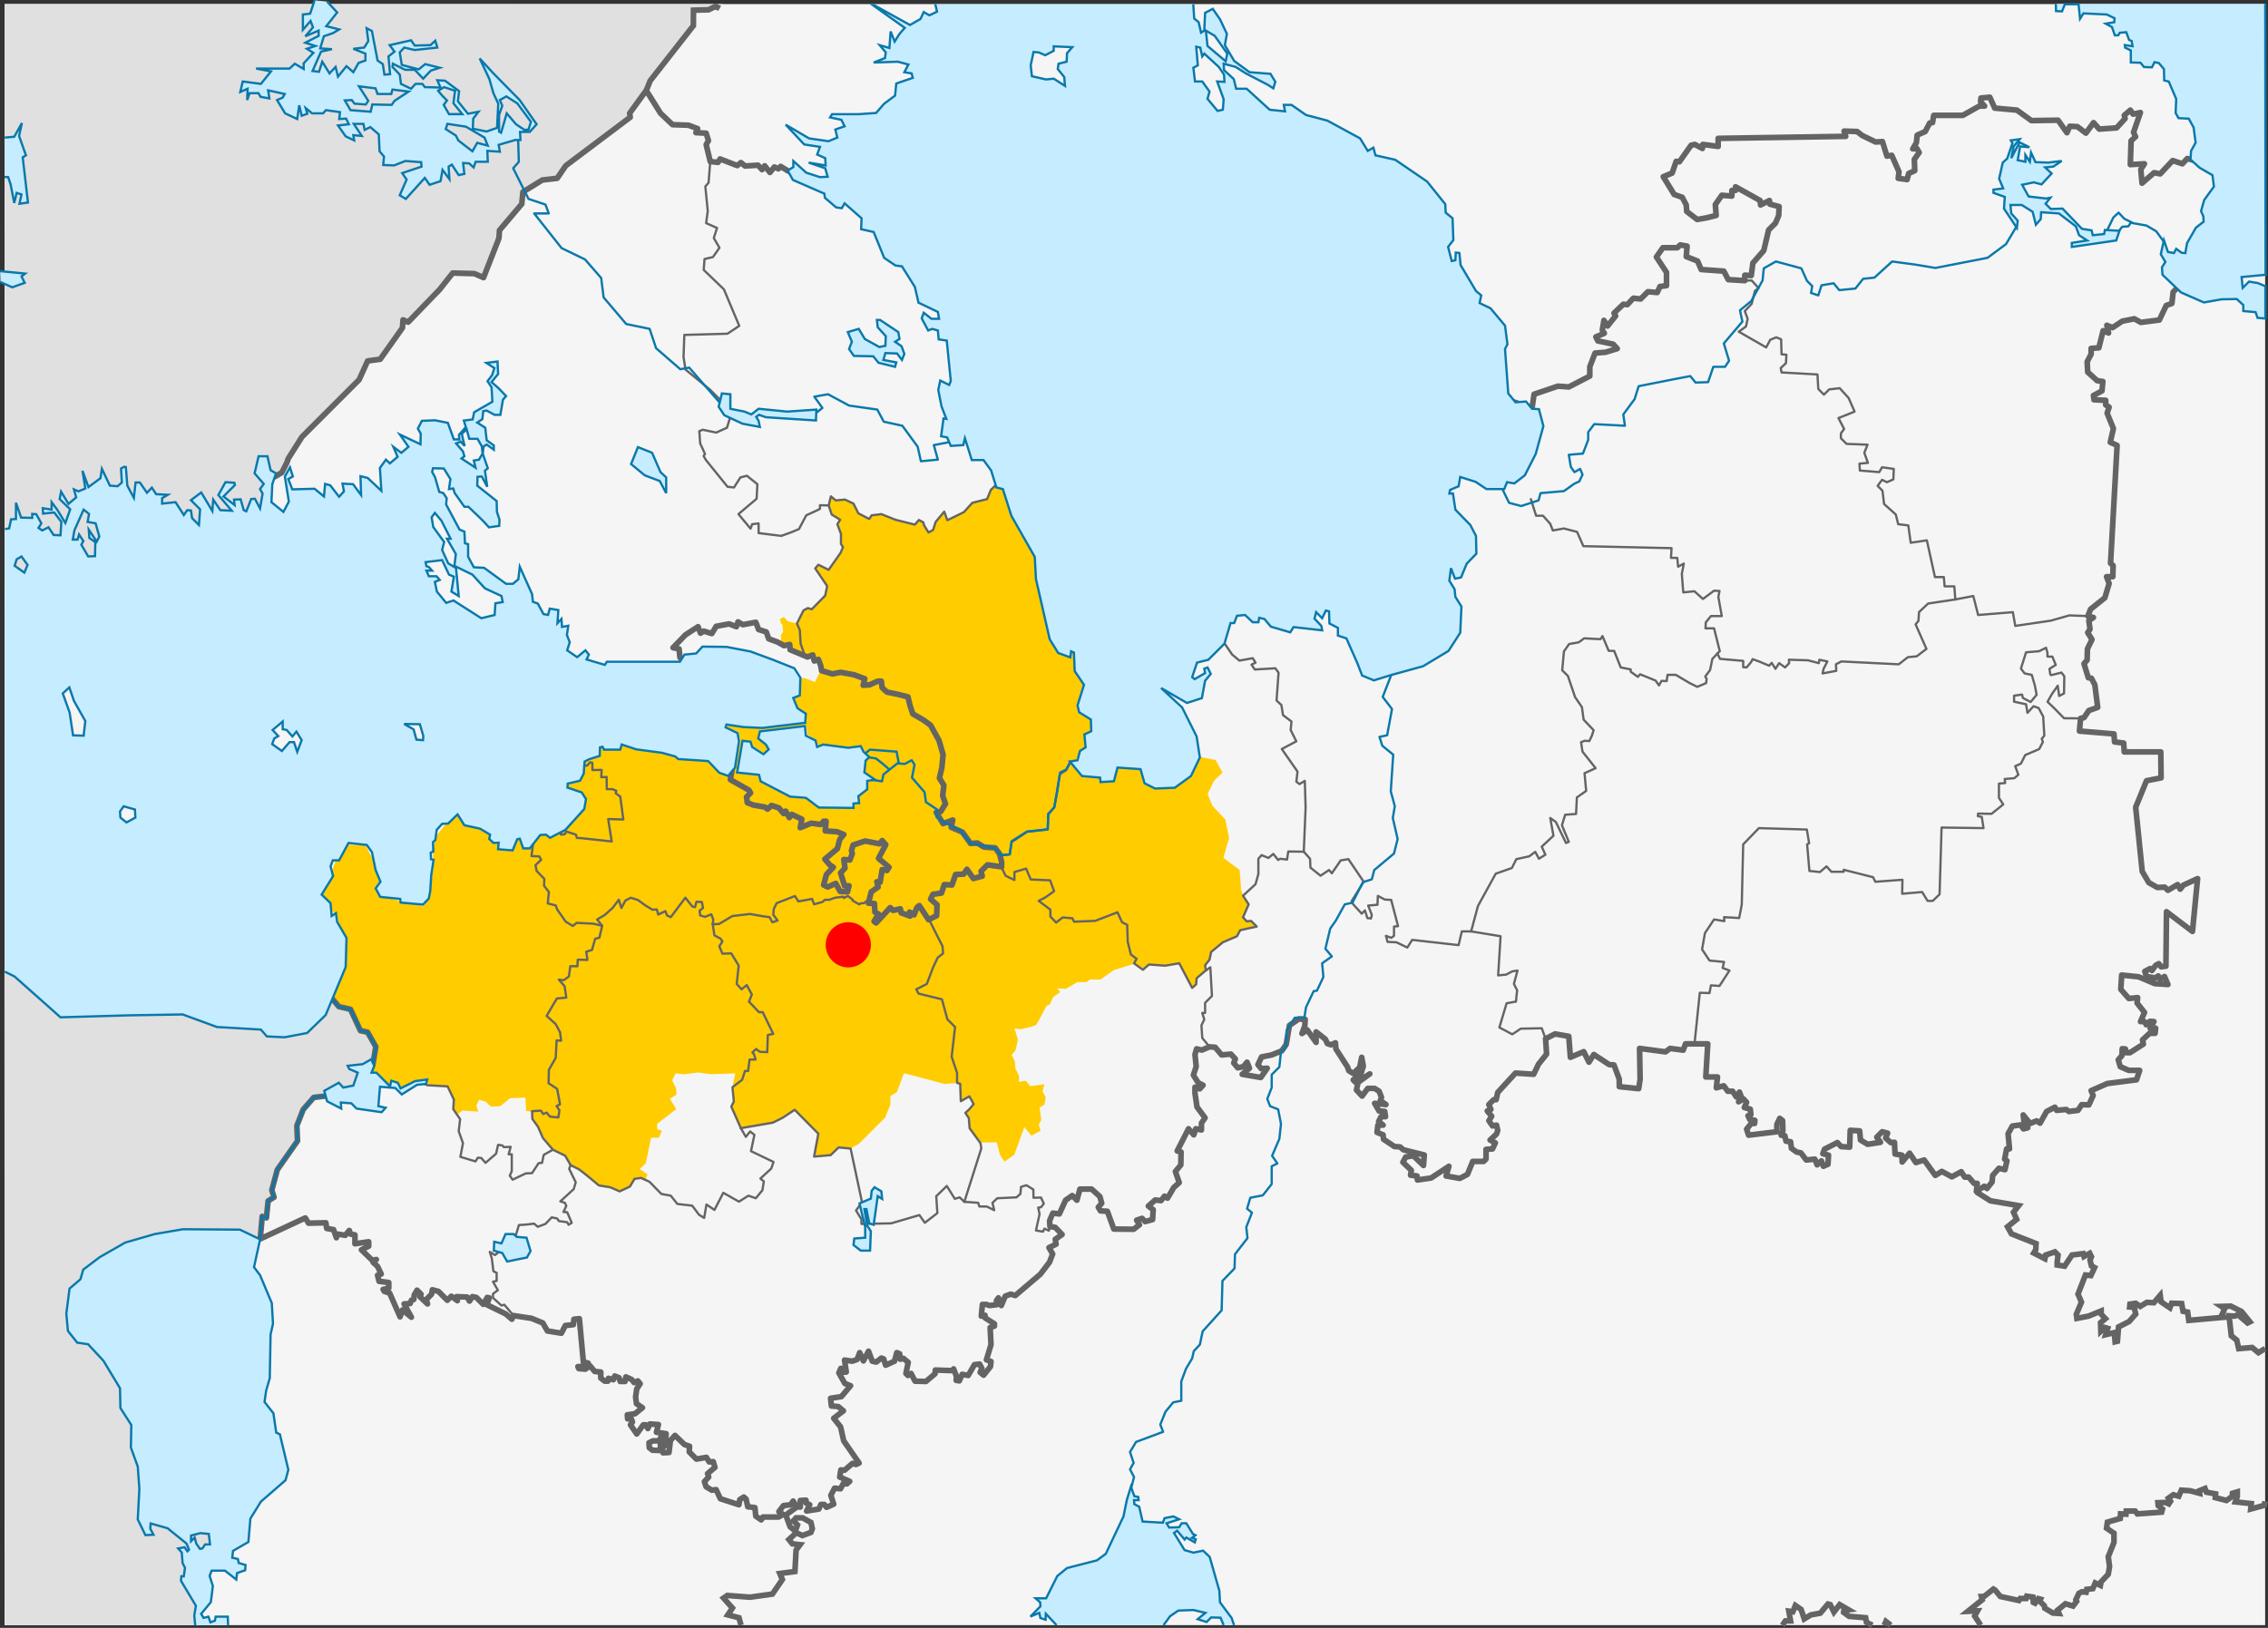 <?xml version="1.0" encoding="UTF-8" standalone="no"?>
<svg
   xmlns:dc="http://purl.org/dc/elements/1.1/"
   xmlns:cc="http://creativecommons.org/ns#"
   xmlns:rdf="http://www.w3.org/1999/02/22-rdf-syntax-ns#"
   xmlns:svg="http://www.w3.org/2000/svg"
   xmlns="http://www.w3.org/2000/svg"
   width="835.727"
   height="600"
   id="svg2"
   version="1.1">
  <rect width="100%" height="100%" fill="#333333" stroke="none"/>
  <defs
     id="defs4" />
  <g
     transform="matrix(0.833,0,0,0.833,1.677,1.507)"
     id="g3392">
    <rect
       id="rect3626"
       width="1000"
       height="717.28"
       x="0"
       y="-0.003"
       style="fill:#f5f5f5;fill-opacity:1" />
    <g
       transform="matrix(0.939,0,0,0.939,-596.563,40.432)"
       id="g4229-5"
       style="fill:#ffcc00;fill-opacity:1">
      <path
         id="path4227-5"
         style="color:#000000;clip-rule:nonzero;display:inline;overflow:visible;visibility:visible;opacity:1;isolation:auto;mix-blend-mode:normal;color-interpolation:sRGB;color-interpolation-filters:linearRGB;solid-color:#000000;solid-opacity:1;fill:#ffcc00;fill-opacity:1;fill-rule:nonzero;stroke:none;stroke-width:1.516;stroke-linecap:square;stroke-linejoin:miter;stroke-miterlimit:10;stroke-dasharray:none;stroke-dashoffset:0;stroke-opacity:1;color-rendering:auto;image-rendering:auto;shape-rendering:auto;text-rendering:auto;enable-background:accumulate"
         d="m 971.775,319.101 -5.113,-5.371 -13.863,-0.983 -1.182,-1.093 -6.31,-1.823 -6.631,-0.687 -5.133,-0.842 -7.176,-2.428 -0.706,2.255 -7.662,0.115 -0.681,-1.273 -1.268,0.19 -0.177,4.05 -4.997,1.589 -2.116,1.308 -0.438,5.317 -1.708,3.528 -5.784,1.678 -0.229,1.592 6.346,2.092 2.488,3.527 -0.632,4.36 -5.354,5.546 -3.887,4.337 -7.322,3.674 -1.615,-1.385 -3.154,0.038 -4.53,6.449 -3.174,-0.118 -1.518,-4.224 -1.134,0.192 -2.294,5.192 -6.726,-1.088 -0.045,-2.565 -2.451,0.388 -2.118,-2.423 0.718,-1.713 -5.1,-2.753 -6.96,-2.231 -3.141,-4.315 -2.633,2.44 -3.46,1.948 -4.04,5.149 -0.958,3.064 -0.355,2.675 -0.376,2.2 0.021,2.73 0.443,1.389 -1.555,13.109 -1.99,6.337 -1.544,1.885 -2.112,-0.622 -8.518,-1.746 -4.061,-1.206 -6.854,-3.064 -1.15,-2.345 1.136,-1.49 1.136,-1.49 -1.104,-2.871 -1.946,-6.848 -3.693,-7.084 -5.214,-0.141 -3.206,-0.267 -2.137,3.975 -3.7,4.105 -1.593,4.698 0.504,2.439 -2.415,3.885 -2.415,4.293 1.924,2.296 1.924,4.166 1.161,2.155 1.5,2.169 2.519,5.985 2.18,3.693 -0.195,7.268 -0.195,7.267 -2.924,6.986 -3.144,7.605 2.941,3.636 5.867,1.435 4.356,9.59 3.247,0.826 3.993,7.118 -1.439,7.496 -3.146,7.602 11.088,3.526 2.815,-0.607 2.406,2.624 7.024,-3.698 3.865,-0.425 1.346,1.141 9.896,0.899 3.017,5.986 -0.102,4.607 1.386,2.412 2.605,-1.811 7.322,0.539 -0.828,-2.909 1.215,-2.707 3.187,0.897 2.366,2.358 4.471,-0.217 4.627,-3.733 7.229,-0.319 0.341,6.335 3.021,0.386 0.228,3.612 2.405,3.435 2.648,4.973 4.543,6.21 5.974,3.018 2.354,4.172 4.954,2.558 8.328,7.076 4.871,0.37 5.361,1.928 4.496,-2.438 1.972,-3.3 3.203,-0.16 1.765,0.49 1.074,-2.464 -3.737,-2.526 2.896,-2.714 2.478,-12.054 3.721,-0.016 1.369,-3.342 -2.162,-0.546 -0.069,-2.638 9.026,-6.934 -3.062,-4.835 3.132,-1.951 -0.147,-2.927 -1.874,-3.906 1.694,-3.262 3.695,0.474 6.903,-0.843 5.73,0.778 11.687,-0.35 -1.23,6.493 0.916,6.459 -1.508,2.693 4.783,10.308 14.89,-2.931 4.983,-2.631 4.993,-2.737 11.572,10.747 -2.113,10.664 7.827,-0.613 3.635,-3.717 5.851,0.501 3.736,-2.106 12.279,-12.292 2.517,-6.24 -0.102,-3.872 3.107,-1.892 3.382,-8.953 19.185,5.093 6.033,-0.497 1.596,0.242 0.104,8.248 3.986,-1.743 2.311,3.286 -3.72,3.979 1.266,2.575 0.343,5.006 5.265,6.509 7.317,-0.118 1.572,5.985 2.038,3.14 4.635,-3.256 4.762,-13.02 3.335,4.016 4.293,-2.291 -0.818,-2.795 1.135,-2.266 -0.762,-5.924 2.297,-1.322 0.574,-3.402 -1.482,-2.902 0.891,-3.314 -6.702,0.909 -2.169,-2.588 -3.176,0.611 0.131,-2.63 -1.811,-3.928 -0.224,-3.227 -1.511,-2.928 1.904,-2.315 1.036,-4.893 -1.588,-5.348 2.703,0.443 5.069,-1.162 2.502,-0.927 4.913,-9.09 1.453,-0.47 1.495,-3.461 3.404,-2.463 -1.401,-1.7 4.008,0.216 5.456,-3.166 4.237,-0.01 1.652,-1.232 4.984,-0.004 6.266,-4.394 9.799,-3.093 4.269,2.228 2.522,-2.087 7.72,0.923 6.826,-1.059 6.124,11.203 1.481,-1.446 0.319,-2.933 4.257,-3.449 -0.31,-2.611 2.299,-2.588 0.719,-3.553 5.495,-4.881 5.561,-2.167 3.075,-3.615 7.512,-1.096 -2.634,-2.63 -2.336,-0.405 -1.377,-1.463 2.162,-6.004 -2.377,-4.142 -1.169,-3.375 -0.115,-2.367 -0.505,-6.608 -7.633,-5.69 2.669,-9.431 -1.832,-8.744 -6.046,-6.401 -2.232,-5.489 2.993,-6.275 4.037,-3.857 -3.289,-5.929 -7.202,-1.401 -4.154,9.288 -7.165,4.861 -9.653,0.737 -5.144,-2.462 -1.79,-6.679 -10.893,-0.847 -1.722,6.329 -6.306,0.415 -0.177,-1.901 -8.172,-0.814 0,-3e-5 -5.763,-6.901 3.38,-0.85 1.193,-4.088 2.366,-1.746 -0.169,-5.962 3.064,-1.745 -0.186,-5.591 -5.358,-3.155 -0.961,-3.297 0.848,-4.849 1.538,-4.906 -2.085,-3.09 -2.399,-7.107 0.358,-4.758 -1.349,-0.446 -0.022,3.073 -3.233,-1.189 -3.233,-1.189 -3.569,-6.513 -6.669,-29.012 -0.633,-9.851 -10.799,-19.262 -4.007,-12.618 -3.038,-0.594 -0.393,-1.413 -2.199,2.042 -1.757,4.466 -6.786,1.845 -4.524,4.716 -7.401,3.331 -1.407,-3.685 -4.133,4.576 -1.261,3.824 -1.952,1.251 -2.37,-3.372 -0.249,-1.585 -1.958,-0.607 -2.029,1.485 -8.928,-1.68 -6.954,-3.083 -4.652,0.582 -0.917,1.568 -5.282,-2.408 -2.163,-4.514 -4.176,-1.883 -4.147,0.397 -2.334,-1.79 -0.949,4.069 1.109,4.371 3.909,2.242 -0.769,2.541 1.502,4.09 -0.138,4.818 1.073,1.917 -1.016,2.559 -5.609,7.673 -4.614,-2.002 -1.594,1.357 4.912,8.929 -0.347,4.071 -6.207,6.41 -2.038,-0.214 -2.032,0.773 -3.148,6.191 -4.526,-1.14 -1.786,-1.993 -1.885,0.946 0.406,1.881 0.773,0.915 0.329,3.211 -1.065,1.451 0.235,4.638 1.754,0.813 2.098,-0.812 0.336,2.287 8.537,3.682 1.63,-0.919 0.943,2.117 2.001,0.165 1.401,4.412 -2.873,5.852 -4.771,-1.808 -1.894,-0.045 -0.232,8.374 -2.749,0.811 1.298,4.925 3.994,2.728 0.535,3.551 -20.154,2.54 -9.362,-0.459 -7.632,-0.27 -0.542,1.129 5.563,2.063 0.744,4.109 -2.194,12.419 -2.733,3.648 z m 8.572,-0.107 2.827,-14.352 3.95,-0.408 0.897,2.449 5.371,3.327 2.584,-2.471 -1.208,-2.02 -3.599,-3.078 0.771,-3.411 21.121,-2.323 0.424,4.423 4.083,2.65 1.297,2.711 2.565,-0.769 11.614,1.663 6.03,-0.659 1.272,2.203 2.327,2.824 -1.695,2.023 -0.403,5.493 4.683,3.07 -3.237,0.83 -0.714,3.407 -3.888,3.768 0.804,3.123 -2.537,0.181 -0.103,1.964 -16.559,0.159 -5.566,-4.273 -7.167,-0.773 -14.274,-7.613 -0.842,-2.5 z" />
    </g>
    <path
       id="path3622"
       style="color:#000000;display:inline;overflow:visible;visibility:visible;fill:#e0e0e0;fill-opacity:1;stroke:none;stroke-width:2.5;stroke-linecap:round;stroke-linejoin:round;stroke-miterlimit:4;stroke-dasharray:none;stroke-dashoffset:0;stroke-opacity:1;marker:none;enable-background:accumulate"
       d="m 0.056,717.283 86.318,-0.016 -3.541,-27.264 13.132,-3.03 4.041,-24.244 -14.142,-59.599 16.162,-50.508 10.942,-6.396 1.056,-9.831 1.855,0.729 0.75,-7.41 2.614,-1.883 -0.935,-3.124 2.186,-8.859 9.182,-12.985 -0.146,-6.723 2.597,-6.884 4.945,-5.777 20.891,-2.165 4.947,-12.982 1.243,-7.38 -3.636,-6.046 -3.095,-0.747 -4.538,-9.452 -5.011,-1.045 -2.852,-3.388 -3.006,7.218 -7.978,7.622 -10.717,1.985 -7.252,-0.401 -2.7,-3.014 -19.182,-0.988 -15.419,-5.662 -53.986,1.427 -20.508,-18.159 -4.329,-2.128 m 0.139,-195.985 1.945,-0.081 0.807,-4.08 2.234,-0.186 0.004,-6.481 2.184,5.745 4.854,0.064 0.21,-1.719 1.737,0.23 2.181,3.926 -1.258,2.026 1.771,1.468 2.707,-1.633 2.053,3.202 3.233,0.398 0.386,-5.993 -3.002,-4.091 -5.157,0.369 -0.119,-2.257 3.978,0.588 0.021,-3.317 2.268,3.281 3.742,5.824 2.248,-5.887 -4.78,-4.444 0.698,-3.382 3.199,5.296 3.43,-2.609 -1.05,-3.859 2.141,0.986 3.037,-1.377 -1.261,-7.295 2.469,6.771 5.447,-4.09 0.598,-4.063 3.592,7.575 3.362,0.157 1.802,-1.5 -0.108,-6.244 1.164,-0.616 0.752,-0.015 0.641,7.873 2.937,5.434 0.689,-6.342 2.021,0.045 3.072,4.137 2.15,-1.998 1.983,2.809 4.97,0.296 -2.392,1.39 0.169,2.402 5.731,-0.507 3.763,5.52 1.602,-2.081 1.449,0.266 0.551,3.288 3.108,2.94 0.457,-7.001 -3.976,-4.018 4.46,-3.329 4.754,8.12 0.52,-4.737 3.283,4.617 4.662,0.124 -5.573,-6.73 2.901,-5.724 4.26,0.234 0.16,1.044 -5.157,4.989 4.795,3.46 -0.031,-2.265 2.704,0.01 1.584,4.89 1.255,0.114 2.042,-5.064 1.501,-0.209 2.251,3.814 1.306,-5.883 -1.219,-2.242 1.741,-2.151 -4.076,-4.76 1.89,-7.631 3.791,0.141 1.295,6.163 2.548,1.384 -0.611,1.457 3.368,-2.072 2.591,-5.999 6.061,-9.596 25.254,-25.254 3.788,-8.334 5.556,-0.758 9.849,-13.89 0.253,-3.536 2.273,1.01 13.89,-14.395 5.808,-7.324 9.596,0.253 4.041,1.768 6.819,-17.425 0.253,-3.536 9.849,-11.617 0.505,-5.303 8.586,-5.303 6.566,-0.758 3.788,-5.556 28.537,-21.466 -0.253,-1.768 7.272,-10.207 1.734,-5.105 19.732,-23.214 -0.804,-6.875 7.232,-0.089 2.679,-0.982 1.25,0.446 2.189,-2.255 L 0.01,-0.037 M 5.304,245.777 l -0.763,2.608 4.303,3.042 1.262,-3.29 -2.665,-3.519 z m 29.64,-8.351 -1.03,1.879 3.083,4.927 2.915,-0.078 0.186,-6.029 -2.584,-1.819 -0.304,-3.247 3.496,4.572 1.195,-1.898 -1.83,-6.006 -3.418,-0.745 0.735,-3.384 -2.288,-1.788 -4.121,9.042 -0.743,4.221 2.07,-0.273 0.574,-2.135 z" />
    <path
       id="path3936"
       style="color:#000000;display:inline;overflow:visible;visibility:visible;fill:none;fill-opacity:1;fill-rule:evenodd;stroke:#646464;stroke-width:2.5;stroke-linecap:round;stroke-linejoin:round;stroke-miterlimit:4;stroke-dasharray:none;stroke-dashoffset:0;stroke-opacity:1;marker:none;enable-background:accumulate"
       d="m 336.429,355.313 -5.179,-0.893 -2.679,-1.071 -0.357,-2.5 1.786,-1.786 -0.714,-1.25 -8.214,-4.643 0.714,-4.286 -7.321,-18.571 1.964,-8.929 -17.679,-22.321 -0.357,-3.75 -2.679,-0.536 5.536,-5.714 5.536,-3.571 1.071,2.857 1.429,-0.893 3.571,1.071 1.964,-3.214 5.714,-1.071 3.214,1.25 0.714,-2.143 2.143,1.25 5.714,-1.071 1.25,3.214 3.393,1.071 1.071,3.036 3.929,1.429 2.857,1.607 2.5,-0.536 0.179,2.321 7.679,3.214 2.321,-0.893 0.714,2.679 1.786,-0.714 1.071,2.857 0.357,2.143 4.821,1.429 3.571,-0.714 5.893,1.071 4.821,1.786 -0.714,2.857 2.857,-0.179 3.571,-1.607 1.607,0 0.357,2.857 2.143,1.964 5.179,1.071 4.107,1.071 0.893,3.75 1.25,3.75 4.643,2.679 3.214,2.321 2.143,3.929 1.607,2.857 1.786,6.25 -0.536,5.714 -1.071,4.643 1.964,3.214 -0.536,4.643 1.25,3.571 -2.143,3.393 -1.964,0.357 3.036,5 4.286,-1.607 -0.714,3.214 5,2.143 3.571,5 3.036,-0.179 2.857,1.786 5,0.357 1.964,2.679 0.893,3.571 0,2.143 -6.25,-0.893 -2.857,2.857 0.536,2.143 -3.929,1.071 -2.857,-4.107 -1.429,2.143 -3.571,0.179 -1.607,4.643 -3.393,-0.179 -1.25,3.75 -3.75,0.536 -1.071,2.143 2.857,2.5 -0.179,4.821 -3.571,1.786 -4.107,-6.25 -1.071,0.893 -1.25,3.214 -1.964,-1.25 0.179,1.786 -3.929,-1.429 -0.357,-1.786 -3.214,0.714 -1.25,-1.25 -6.25,6.786 -0.893,-0.714 1.964,-3.214 -1.607,-0.893 -0.179,-3.75 -2.679,-0.179 1.25,-5 3.036,-2.143 -0.536,-2.321 1.429,0.179 0.893,-5.536 2.143,0.357 0.893,-1.429 -4.643,-3.929 3.214,-6.071 -1.607,-1.786 -1.071,1.429 -6.429,-1.25 -5.357,1.786 -0.714,2.5 0.357,1.25 -1.071,2.857 -2.679,-0.179 0.536,3.75 -1.964,2.143 1.786,5.714 1.964,0 -0.714,2.679 -3.214,-0.179 -1.964,-3.571 -3.571,1.607 -1.786,-0.893 1.25,-4.643 3.036,-3.214 -1.429,-0.893 -2.321,-2.679 5.536,-4.643 1.071,-4.107 1.786,-2.143 -3.036,-1.25 -5.179,-0.357 0.357,-4.286 -1.071,0 -1.25,1.429 -4.286,-0.536 -4.821,1.964 0.714,-3.75 -4.464,-2.143 -1.071,1.429 -1.607,-2.857 -0.893,1.071 -2.143,-2.5 -3.214,-1.071 -1.786,1.607 z m -216.798,-146.232 3.017,-1.782 2.206,-4.345 0.658,-1.865 6.061,-9.596 25.254,-25.254 3.788,-8.334 5.556,-0.758 9.849,-13.89 0.253,-3.536 2.273,1.01 13.89,-14.395 5.808,-7.324 9.596,0.253 4.041,1.768 6.819,-17.425 0.253,-3.536 9.849,-11.617 0.505,-5.303 8.586,-5.303 6.566,-0.758 3.788,-5.556 28.537,-21.466 -0.253,-1.768 7.324,-10.102 6.313,10.102 5.303,5.051 7.071,0.253 4.041,1.515 -0.758,1.768 4.546,0.253 1.01,3.283 -1.01,1.768 1.808,7.495 3.448,0.357 0.893,-1.518 7.589,2.946 1.607,-1.339 1.875,1.518 5.714,-0.357 1.786,1.964 1.161,-1.696 2.321,2.946 1.964,-2.411 1.786,0.804 0.982,-1.071 3.214,1.964 13.125,4.107 6.786,0.446 54.196,16.875 255.089,83.482 0.893,-6.071 10.536,-3.571 4.821,0.357 9.286,-4.821 0,-4.107 2.321,-6.071 4.643,-0.357 5.179,-1.607 -1.786,-1.964 -4.107,-0.893 -2.679,-0.536 -0.893,-1.786 3.75,-1.607 -0.893,-1.429 0.714,-4.286 1.607,2.5 3.571,-4.464 -0.714,-1.25 4.107,-3.929 1.786,0.179 2.679,-2.857 3.214,0.357 3.214,-3.214 4.107,0.357 1.25,-2.679 2.857,-0.357 0,-5.893 -4.464,-6.786 2.857,-4.107 6.429,0 1.25,-1.25 3.036,0.536 -0.357,4.643 5,1.964 1.607,3.75 10,0.714 1.964,3.75 7.321,0.446 4e-4,-2.41 2.857,0.179 0.714,-5.536 4.821,-5.536 2.143,-9.107 3.036,-3.036 1.429,-3.393 0.179,-3.929 -4.107,-1.071 -0.179,-1.607 -3.929,1.964 -0.179,-1.964 -10.893,-6.071 0,1.607 -1.607,0 0,2.5 -4.464,-0.357 -2.857,4.107 0.357,4.821 -4.286,1.071 -4.107,0.714 -4.643,-3.571 -0.178,-2.857 -1.786,-3.393 -3.571,-1.25 -4.821,-7.857 3.929,-1.607 1.786,-5.179 1.429,0.179 5.178,-7.321 1.607,-0.357 3.393,1.786 0.179,-1.786 6.786,0.893 0,-3.571 56.429,-0.893 -0.714,-2.321 5.714,0.179 2.321,1.786 5.893,2.857 3.036,-0.179 1.964,6.429 2.143,-0.357 3.214,7.321 -0.357,2.857 3.929,0.536 0.714,-2.679 2.679,-1.25 -0.179,-5 2.143,-3.036 -1.071,-1.786 -1.786,0.179 1.607,-2.679 0.357,-3.393 3.571,-1.607 1.964,-3.75 1.25,-0.179 0.536,-3.214 12.857,0 7.321,-4.107 2.321,0 -1.786,-1.964 0.179,-1.607 3.929,-0.357 2.143,4.821 9.822,0.893 6.428,4.643 11.786,-0.179 3.929,5.536 1.25,-2.857 3.393,0.179 3.75,2.857 3.393,-4.643 2.5,2.857 7.679,-0.536 3.75,-4.107 -0.357,-1.429 2.679,-2.321 1.25,1.786 3.214,-0.714 -3.036,8.75 0.893,1.964 -1.964,1.786 -0.357,10.536 6.25,-0.357 -1.607,2.5 0.536,6.071 5.357,-4.643 2.679,0.536 5.536,-5.893 4.286,1.429 2.143,-2.321 2.679,0.714 13.393,-4.643 -3.214,42.857 -19.107,20.179 -0.536,5 -2.5,0.893 -3.036,6.429 -8.214,1.071 -2.857,-1.607 -5.357,1.071 -4.286,2.857 -2.528,-1.048 0.758,3.409 -2.399,-1.01 -1.894,7.576 -3.409,0.253 0,2.525 -1.768,3.409 0.253,4.546 4.167,3.788 2.525,0.379 -0.379,4.167 -3.788,2.02 0.253,1.894 5.177,0.253 0,2.02 1.515,1.01 -0.884,2.652 2.778,6.819 -1.389,6.061 3.03,1.389 -2.904,52.149 1.136,1.01 -0.126,4.925 -2.778,0 1.136,3.03 -1.894,6.313 -6.313,5.051 -1.215,3.031 2.478,0.631 -2.02,1.389 0.505,3.788 -1.01,1.515 1.894,3.03 -2.02,4.167 -0.126,4.925 -1.389,1.641 1.894,6.187 1.389,0.253 1.515,2.904 1.263,9.975 -3.914,1.389 -2.147,3.157 -1.515,0.316 -0.505,5.619 15.278,1.263 0.253,3.536 4.041,0.505 0.253,3.914 16.162,0 0.126,11.49 -6.44,1.263 -4.798,11.743 2.904,28.411 2.904,4.924 3.788,2.147 3.283,-0.126 1.389,1.389 4.293,-2.525 1.136,2.02 1.389,-1.768 6.313,-2.904 -2.273,23.36 -11.491,-8.713 -0.253,24.117 -2.147,0.253 -1.01,-1.389 -1.389,0.758 -1.641,2.273 -0.758,-0.884 -2.399,1.263 0.758,2.273 3.914,0.631 1.263,-0.884 0.884,1.515 1.894,-1.263 1.515,3.536 -5.808,-0.379 -7.197,-3.03 -7.45,-0.758 -0.379,6.313 3.535,4.041 3.914,-0.379 -0.253,2.399 3.283,4.167 -1.768,4.041 1.768,0 0.758,1.389 1.641,-1.515 1.768,0.126 -1.641,3.03 2.399,-0.126 -0.253,2.273 -2.399,0 -3.157,2.904 0.379,1.894 -5.935,3.788 -1.641,0 -0.379,-1.641 -1.389,-0.126 -0.126,3.03 -1.641,1.894 0.884,3.03 3.788,1.641 4.798,0 -1.389,4.167 -12.88,1.641 -7.197,3.157 0.884,2.147 -1.894,4.167 -3.157,-0.126 -1.641,2.525 -4.041,0.505 -1.136,-0.884 -4.293,0.379 -0.758,-1.389 -3.662,1.894 -2.904,5.177 -1.515,-1.01 -2.904,1.136 -3.03,-3.788 0.379,3.03 1.641,2.652 -1.894,0.505 -1.263,-1.768 -3.662,0.505 -1.894,3.409 0.631,6.692 -1.263,0 -0.884,4.546 1.01,0.758 -0.884,3.914 -2.652,-0.631 -2.778,3.157 -0.253,2.904 -2.273,2.904 -1.136,-1.01 -3.536,2.273 0.379,-3.536 -1.389,0 -2.399,-2.778 -1.768,0 -1.515,-2.399 -4.167,2.273 -4.419,-2.399 -2.904,1.768 -4.925,-6.819 -3.662,1.136 -2.778,-4.167 -3.283,3.914 -0.126,-3.03 -3.03,-0.505 -0.253,-5.177 -1.641,0.126 -2.273,-2.02 0.884,-2.147 -2.399,-0.631 -2.399,2.399 1.641,2.273 -5.682,0.884 -3.157,-1.894 -0.379,-4.041 -4.167,-0.253 -0.253,7.45 -3.788,-0.253 -1.641,-1.768 -5.682,2.904 -0.758,2.02 2.525,0.631 -0.253,4.041 -2.02,0.884 -0.884,-2.399 -1.894,1.768 -1.01,-2.525 -3.788,0.379 -2.399,-3.157 -1.894,-0.379 -2.273,-1.641 -0.379,-2.904 -2.02,-0.253 -0.505,-2.399 -1.641,-0.253 0.758,-1.894 -0.126,-4.546 -1.263,-1.01 -1.263,2.652 0,3.283 -12.501,1.515 -0.884,-2.652 2.02,-2.525 1.515,0 0.126,-1.389 -2.273,-0.379 -0.758,-1.641 1.263,-0.505 -0.253,-2.399 -2.652,-0.758 1.01,-2.273 -1.389,-1.515 -2.147,1.263 1.136,-2.273 -0.758,-2.02 -1.389,2.147 -1.641,-2.525 -2.147,0 -1.768,-2.399 -3.283,0.884 0.505,-4.798 -5.177,0 0.884,-14.647 -5.872,1e-4 -3.978,-1e-4 -1.01,2.778 -5.808,-0.758 -2.02,1.515 -11.491,-1.515 0.253,13.637 -0.631,4.167 -8.586,-0.884 -0.018,-3.337 -2.321,-6.25 -2.143,-0.179 -6.786,-4.464 -2.143,3.393 -2.321,-4.643 -5.893,2.5 -0.714,-9.286 -6.071,-1.071 -4.197,2.143 0.447,6.785 -3.571,4.464 -2.143,4.464 -8.036,-0.536 -7.857,8.571 -0.714,3.214 -1.071,0 -2.143,2.143 0.893,2.143 -1.607,0.714 1.964,2.321 -1.25,1.964 1.607,2.321 1.786,-0.357 0.536,2.321 -0.536,1.607 -2.857,2.679 2.321,1.25 -1.25,2.679 -2.857,0.179 0,4.286 -1.071,1.071 -4.821,0 -2.321,5.714 -3.393,1.786 -6.071,-1.071 1.25,-4.286 -7.857,5.179 -6.071,0.893 -0.179,-1.786 -2.857,-0.357 0.357,-2.143 -3.75,-3.571 1.25,-2.321 3.393,-0.536 4.464,4.286 0.357,-4.643 -9.286,-2.321 -1.429,-1.25 -2.5,-0.179 -4.821,-3.214 -0.179,-1.964 -2.679,-1.071 0.357,-3.214 2.321,0 -1.964,-1.607 1.071,-2.143 1.964,0 -0.357,-2.321 -2.5,-0.179 -1.964,-3.393 5,0.536 -2.5,-1.786 0.536,-1.429 -1.071,-2.679 -1.964,-1.25 -3.036,0 -2.5,3.393 -2.5,-2.679 0.714,-3.393 5.179,-3.75 -6.071,3.929 -1.25,-1.25 3.393,-2.679 1.071,-3.393 -0.714,-3.929 -0.893,4.464 -2.857,2.679 -1.964,-1.25 -0.536,-1.607 -5.179,-8.036 -0.179,-2.679 -1.964,0.893 -1.607,-0.536 -0.893,-1.964 -4.107,-3.214 0,4.643 -3.929,-5.536 -2.321,1.607 1.25,-3.393 0.179,-2.857 -2.857,-0.179 -4.107,2.857 -1.429,8.393 -1.964,2.857 -4.464,1.786 -4.464,0.893 -1.607,3.393 1.429,1.786 2.679,-0.179 -2.857,4.107 -8.214,-1.429 3.214,-2.679 -1.071,-2.679 -1.607,1.964 -2.5,0.536 -1.786,-2.143 0.714,-1.786 -1.964,-2.143 -4.107,0.357 -2.857,-3.393 -2.5,-0.179 -3.393,1.429 -2.321,-0.536 -0.714,2.5 0.536,5.357 -1.25,3.75 2.143,3.393 2.143,1.071 -1.429,1.607 -2.143,-0.714 0,2.679 0.893,6.071 3.571,4.821 -1.607,2.321 0,3.036 -2.5,-0.536 -0.893,2.679 -2.321,-2.679 -5,9.821 1.696,0.446 -0.089,5.714 -2.411,2.946 1.696,4.911 -2.411,2.143 -2.768,4.732 -1.339,-0.893 -1.518,1.964 -2.589,-0.268 -3.036,2.679 2.143,1.607 -0.268,4.375 -3.304,0.893 -1.339,-1.429 -2.411,0.804 1.25,2.054 -2.589,1.964 -8.75,-0.089 -2.857,-7.857 -3.036,-0.179 -0.982,-1.607 1.518,-1.786 -0.804,-2.946 -3.661,-3.304 -5.179,0 -1.339,4.911 -2.054,-2.054 -2.946,2.054 -2.768,6.071 -2.857,-0.357 -1.429,3.304 0.128,2.649 2.347,0.35 3.03,3.157 -3.03,2.147 0.379,2.147 -3.157,1.515 1.641,2.778 -1.389,3.662 -4.041,5.303 -11.112,9.47 -2.02,-0.631 -2.399,0.884 -1.768,4.167 -1.263,-3.409 -0.884,1.263 0.126,1.768 -3.283,0.379 -1.263,-0.505 -1.768,0 -0.505,5.177 1.641,-0.379 0,1.136 4.167,2.652 0,1.01 -1.894,0.631 0.379,7.576 -2.02,6.692 2.02,0.758 -0.253,2.273 -3.03,3.788 -1.515,-1.263 0.758,-1.768 -1.01,-1.894 -2.273,0.253 -2.778,4.798 -2.652,-0.505 -1.263,2.904 -1.389,-0.253 0.126,-1.768 -1.263,-3.283 -0.631,0.758 -7.45,-0.253 -0.126,1.641 -4.041,3.409 -4.798,-0.126 -1.768,-3.409 -1.389,0.884 -0.884,-0.884 1.01,-4.925 -2.147,-1.768 -1.389,0.379 -0.253,-2.399 -1.263,-0.505 -1.01,3.788 -3.914,1.768 -0.884,-2.778 -1.01,-0.379 -2.273,1.768 -1.768,-0.379 -1.641,-4.419 -2.273,4.293 -1.641,-3.662 -1.136,3.03 -2.147,0.758 -3.409,-0.505 0.758,5.303 -1.641,0.126 -0.758,-1.768 -0.884,2.02 2.652,4.672 2.525,1.01 -4.041,4.798 -4.798,0.758 0.379,3.409 3.03,0.253 2.273,1.894 -4.293,3.283 3.03,3.788 1.389,6.187 6.819,9.849 -1.389,0.631 -1.515,-0.505 -3.536,3.03 -1.641,-0.126 -0.505,3.157 4.419,1.894 -1.263,1.136 -1.515,-0.253 -1.263,2.399 -2.652,-0.253 -1.641,3.157 1.263,3.914 -3.157,1.389 -1.01,-1.263 -1.515,0 -0.884,2.02 -5.43,0.884 1.389,-2.778 -1.641,-0.758 0,-1.263 -2.525,0.126 0,2.904 -1.641,-0.126 -1.515,-2.525 -1.136,1.641 -3.157,0.379 -2.02,2.652 1.894,1.263 -2.02,1.136 -6.945,0 -0.758,1.263 -2.399,-1.641 -0.379,-3.788 -3.157,-0.379 -0.758,-3.409 -1.01,-0.884 -1.768,1.136 -0.379,2.273 -8.207,-2.652 -1.894,-4.041 -1.894,0.253 -2.525,-1.515 -0.758,-2.273 1.894,-2.02 -0.505,-1.515 3.283,-2.778 -0.758,-2.525 -1.768,0.126 -1.263,-2.02 -4.419,0.758 -3.157,-3.157 0.126,-2.525 -2.273,-0.758 -4.167,-4.041 -2.02,2.273 -0.631,5.303 -2.652,0.126 -0.379,-2.778 1.136,-0.253 0.505,-2.273 -0.505,0 -1.894,1.263 0,3.03 -3.536,-0.126 -1.389,-1.136 -0.126,-2.147 1.768,-0.884 2.652,0 0.884,-1.641 2.147,0.379 0.126,-1.894 -4.293,-0.631 0.884,-3.409 -3.788,-0.253 -0.884,2.02 -0.884,-1.641 -1.136,0 -2.904,4.041 -2.778,-4.041 0.884,-1.263 -0.505,-1.389 -1.641,0 -0.126,-1.768 3.409,-0.505 3.283,-2.652 -2.652,-1.768 -0.379,-3.03 0.505,-3.536 1.515,-2.273 -1.01,-1.263 -1.641,0.758 -1.136,-1.389 -2.525,-1.136 -0.379,2.02 -2.147,0 -0.505,-1.641 -1.894,-0.758 -0.631,1.641 -2.147,-0.631 -0.253,1.263 -1.389,0 -1.768,-1.389 0,-2.652 -2.652,-0.253 -2.147,-2.525 -2.02,1.515 -2.904,-0.253 -0.379,-0.884 2.778,-0.126 1.768,-1.389 -2.147,-0.631 -1.768,-19.067 -2.399,0.253 -0.253,2.399 -3.536,0.379 -1.768,3.409 -6.187,-1.01 -2.02,-3.536 -4.924,-2.02 -8.061,-1.244 -0.694,1.626 -2.679,-2.321 -8.393,-4.107 1.071,-3.036 -0.893,-0.179 -1.786,3.036 -3.036,-3.036 -1.786,-0.357 -1.25,1.964 -1.071,-1.786 -4.643,-0.179 0.357,1.786 -2.679,-1.964 -1.786,1.786 -3.929,-3.929 -2.679,-0.714 -0.357,1.964 -2.321,2.321 0.536,1.964 -3.393,-3.214 0.536,-1.071 -1.786,-1.786 -1.25,2.143 -0.179,1.964 -1.071,0.357 -0.536,1.429 -2.679,0.179 3.214,5.893 -3.929,-3.214 -1.071,3.036 -4.643,-10.536 -2.321,-0.714 -0.536,-0.893 2.5,-0.536 0,-2.5 -4.286,-0.536 L 165,562.456 166.607,561.92 165,558.527 l -1.964,-1.786 1.429,-1.25 -1.786,0.357 -4.821,-4.643 3.214,-1.607 0,-1.964 -6.071,0.893 0,-3.929 -1.964,-0.357 -0.536,-1.607 -1.786,2.143 -3.393,-0.536 -0.536,1.607 -1.25,-3.571 -3.036,-0.536 -0.357,-2.5 -7.679,0.179 -1.429,-2.321 -19.919,9.278 0.86,-9.964 1.861,0.66 0.75,-7.486 2.628,-1.641 -0.995,-3.131 2.43,-9.026 8.949,-12.775 -0.296,-6.723 2.822,-7.184 4.644,-5.327 20.846,-2.492 5.366,-12.355 1.243,-7.605 -3.636,-6.421 -3.17,-0.672 -4.388,-9.452 -5.161,-1.195 -2.813,-3.352" />
    <g
       id="g3873">
      <path
         style="color:#000000;display:inline;overflow:visible;visibility:visible;fill:none;stroke:#646464;stroke-width:1;stroke-linecap:round;stroke-linejoin:round;stroke-miterlimit:4;stroke-dasharray:none;stroke-dashoffset:0;stroke-opacity:1;marker:none;enable-background:accumulate"
         d="m 246.13,365.208 -0.032,2.273 1.768,-0.189 0.631,-1.2 4.262,1.421 0.41,1.452 2.02,0.095 13.385,1.452 -1.547,-9.912 6.692,0.189 -1.357,-10.133 -2.02,-1.452 0.253,-1.136 -1.705,-0.694 -2.494,0 -0.063,-5.398 -2.368,0.095 0.158,-3.22 -4.072,0.063 -0.032,-3.22 -1.01,-0.189 -1.263,1.421 -1.578,-0.032"
         id="path3954" />
      <path
         style="color:#000000;display:inline;overflow:visible;visibility:visible;fill:none;stroke:#646464;stroke-width:1;stroke-linecap:round;stroke-linejoin:round;stroke-miterlimit:4;stroke-dasharray:none;stroke-dashoffset:0;stroke-opacity:1;marker:none;enable-background:accumulate"
         d="m 233.724,372.058 -0.631,4.924 3.409,0.126 0.884,1.515 -2.525,2.399 0.505,2.525 3.409,3.536 -0.126,3.03 2.147,2.778 -0.505,5.051 3.536,0.884 0.631,1.768 3.788,5.43 3.157,1.894 1.641,-1.389 7.45,0.379 3.851,0.947"
         id="path3952" />
      <path
         style="color:#000000;display:inline;overflow:visible;visibility:visible;fill:none;stroke:#646464;stroke-width:1;stroke-linecap:round;stroke-linejoin:round;stroke-miterlimit:4;stroke-dasharray:none;stroke-dashoffset:0;stroke-opacity:1;marker:none;enable-background:accumulate"
         d="m 440.427,376.73 4.167,-0.505 0.884,-5.43 6.819,-4.546 9.091,-1.01 0.379,-6.692 2.652,-3.283 2.399,-14.521 2.778,-1.768 1.768,-3.409"
         id="path3950" />
      <path
         style="color:#000000;display:inline;overflow:visible;visibility:visible;fill:none;stroke:#646464;stroke-width:1;stroke-linecap:round;stroke-linejoin:round;stroke-miterlimit:4;stroke-dasharray:none;stroke-dashoffset:0;stroke-opacity:1;marker:none;enable-background:accumulate"
         d="m 531.429,427.545 1.964,-1.339 0.714,12.679 -3.036,3.036 0,4.464 -1.25,0 0.893,2.857 -1.25,2.679 0.357,5.536 3.215,3.928"
         id="path3948" />
      <path
         style="color:#000000;display:inline;overflow:visible;visibility:visible;fill:none;stroke:#646464;stroke-width:1;stroke-linecap:round;stroke-linejoin:round;stroke-miterlimit:4;stroke-dasharray:none;stroke-dashoffset:0;stroke-opacity:1;marker:none;enable-background:accumulate"
         d="m 574.732,375.045 -6.875,-0.089 -0.536,3.571 -3.036,-0.357 -0.893,0.536 -2.143,-2.679 -2.143,1.786 -3.036,-1.25 -1.429,1.607 0,6.786 -1.25,4.464 -5.536,5.089 2.5,3.839 -2.5,5.714 1.607,1.786 1.964,-0.179 2.5,2.5 -7.321,1.607 -1.429,2.679 -6.25,2.679 -5.179,4.286 -0.714,3.393 -1.964,2.5 0.358,2.232"
         id="path3946" />
      <path
         style="color:#000000;display:inline;overflow:visible;visibility:visible;fill:none;stroke:#646464;stroke-width:1;stroke-linecap:round;stroke-linejoin:round;stroke-miterlimit:4;stroke-dasharray:none;stroke-dashoffset:0;stroke-opacity:1;marker:none;enable-background:accumulate"
         d="m 921.559,270.79 -8.166,-0.299 -8.214,2.321 -15.714,2.321 -1.071,-6.071 -15.357,1.25 -2.143,-8.393 -7.947,1.513"
         id="path3942" />
      <path
         style="color:#000000;display:inline;overflow:visible;visibility:visible;fill:none;stroke:#646464;stroke-width:1;stroke-linecap:round;stroke-linejoin:round;stroke-miterlimit:4;stroke-dasharray:none;stroke-dashoffset:0;stroke-opacity:1;marker:none;enable-background:accumulate"
         d="m 769.821,122.366 3.036,-0.089 3.036,3.393 -1.607,1.25 -1.429,5.714 -3.036,3.214 1.25,3.393 -0.714,3.393 -3.214,2.321 12.143,6.964 1.786,-3.393 2.679,-1.071 2.143,0.893 0.179,6.607 2.143,0.179 -0.179,3.75 -2.321,2.143 0.357,1.964 15.893,0.893 0.357,6.429 2.5,2.5 2.321,-2.321 4.643,-0.536 3.929,4.286 2.679,6.071 -7.143,2.857 2.5,4.821 -1.429,1.964 0,2.143 2.5,2.5 9.286,0.357 -1.429,3.571 1.607,4.464 -3.75,0.357 0.179,3.036 8.571,0.714 1.25,-2.143 5.179,0.714 -0.179,4.643 -2.857,1.25 -2.143,-1.071 -1.964,2.679 2.143,2.143 0.714,5.893 5.179,4.643 1.071,4.286 4.464,0.536 1.071,7.679 7.143,-1.071 3.571,16.25 3.929,0 0.357,4.107 4.286,0 0.446,5.799"
         id="path3932" />
      <path
         style="color:#000000;display:inline;overflow:visible;visibility:visible;fill:none;stroke:#646464;stroke-width:1;stroke-linecap:round;stroke-linejoin:round;stroke-miterlimit:4;stroke-dasharray:none;stroke-dashoffset:0;stroke-opacity:1;marker:none;enable-background:accumulate"
         d="m 862.946,263.433 -12.019,1.801 -4.041,3.788 -0.253,3.914 -1.263,1.515 4.798,10.859 -4.293,3.283 -3.914,0.379 -4.041,3.157 -25.38,-1.263 -2.399,1.263 0.126,2.904 -6.061,1.136 0.505,-2.147 1.641,-3.157 -3.536,-0.758 -0.253,1.515 -4.798,-1.263 -8.46,-0.253 0.126,1.515 -1.768,1.894 -2.652,-1.894 -1.641,2.525 -1.641,-2.652 -1.136,1.263 -4.167,-1.768 -3.157,-1.136 -0.631,1.263 -2.02,2.399 -1.515,-0.126 0,-2.778 -10.228,-0.884 -1.199,-2.336"
         id="path3928" />
      <path
         style="color:#000000;display:inline;overflow:visible;visibility:visible;fill:none;stroke:#646464;stroke-width:1;stroke-linecap:round;stroke-linejoin:round;stroke-miterlimit:4;stroke-dasharray:none;stroke-dashoffset:0;stroke-opacity:1;marker:none;enable-background:accumulate"
         d="m 918.355,316.057 -7.324,-0.063 -4.451,-4.568 -2.849,-2.69 1.884,-3.353 2.639,-3.783 0.631,4.546 2.147,-1.136 0.126,-7.576 -1.263,-1.641 -4.546,1.136 -0.379,-0.253 -0.379,-2.525 2.778,-1.768 -1.515,-3.662 -2.147,0 0,-1.641 -0.631,-2.273 -3.03,1.515 -5.808,0.505 -2.273,7.197 1.641,2.147 3.157,0.631 1.389,4.798 0.758,4.041 -2.652,3.157 -3.409,-1.768 -0.379,-1.515 -3.536,0.505 0,2.652 5.303,1.136 0.631,3.788 2.652,-2.904 2.273,0.758 2.02,3.788 0.505,8.46 -1.136,1.389 0.505,1.389 -1.641,3.157 -6.187,2.652 -1.894,3.788 -2.525,1.136 1.389,3.788 -1.768,1.515 -4.293,0.379 0.253,1.768 -2.778,0.253 0,6.313 1.894,2.904 -5.177,4.167 -5.935,-0.126 -0.126,1.136 1.768,0.379 0.758,4.925 -18.562,-0.253 -0.884,29.547 -3.03,2.904 -2.273,0 -2.399,-3.914 -8.839,0.758 0.126,-6.187 -11.996,0.884 -1.01,-2.02 -13.006,-3.283 0,0.884 -5.43,0 -2.147,-2.399 -2.904,2.525 -4.672,-0.505 -1.01,-11.743 0.884,-0.505 -1.01,-6.061 -21.213,-0.631 -6.945,7.197 -0.631,26.643 -1.136,5.935 -6.692,-0.379 0.126,1.768 -4.546,-0.758 -4.041,6.061 -1.263,7.197 3.283,4.925 6.44,0.631 -0.631,2.652 3.03,1.136 -4.419,6.819 -3.788,-0.253 -0.631,3.409 -4.293,-0.126 -2.336,22.602"
         id="path3926" />
      <path
         style="color:#000000;display:inline;overflow:visible;visibility:visible;fill:none;stroke:#646464;stroke-width:1;stroke-linecap:round;stroke-linejoin:round;stroke-miterlimit:4;stroke-dasharray:none;stroke-dashoffset:0;stroke-opacity:1;marker:none;enable-background:accumulate"
         d="m 681.696,457.813 -1.696,-4.643 -9.286,0.179 -3.75,2.5 -5.714,-3.036 3.214,-10.714 4.107,-0.714 0.536,-5 -1.429,-2.857 1.607,-5.893 -2.321,0.357 -2.679,1.429 -3.571,0.357 1.071,-17.321 -13.036,-2.143"
         id="path3920" />
      <path
         style="color:#000000;display:inline;overflow:visible;visibility:visible;fill:none;stroke:#646464;stroke-width:1;stroke-linecap:round;stroke-linejoin:round;stroke-miterlimit:4;stroke-dasharray:none;stroke-dashoffset:0;stroke-opacity:1;marker:none;enable-background:accumulate"
         d="m 757.678,287.394 -2.21,2.336 -1.01,4.924 -2.147,2.904 0.631,1.01 -0.253,1.894 -3.914,1.641 -3.536,-1.768 -5.935,-3.536 -3.662,0 -0.379,2.778 -2.273,-0.126 -1.136,2.02 -1.515,-2.147 -6.819,-2.778 -1.01,1.136 -3.157,-2.273 0,-1.01 -4.419,-0.884 -2.904,-7.324 -2.399,0 -2.778,-6.566 -0.884,1.389 -7.197,-0.379 -2.399,1.768 -4.293,0.758 -2.273,3.283 -0.758,8.334 2.525,2.525 3.157,9.344 3.03,4.419 0.758,5.556 4.419,4.672 -0.758,2.399 -1.136,2.399 -2.02,-0.126 -1.641,0.631 0.631,4.167 5.808,7.324 -4.895,2.222 0.714,7.857 -4.107,2.857 -0.357,7.321 -4.821,0.357 -1.429,4.643 3.036,7.321 -1.25,0.536 -4.464,-9.286 -2.5,-1.786 1.429,7.857 -5.179,4.821 1.607,3.571 -2.857,1.786 -1.607,-3.036 -2.679,1.964 -5.714,1.25 -1.964,3.929 -7.143,2.5 -7.857,14.286 -3.036,11.25"
         id="path3918" />
      <path
         style="color:#000000;display:inline;overflow:visible;visibility:visible;fill:none;stroke:#646464;stroke-width:1;stroke-linecap:round;stroke-linejoin:round;stroke-miterlimit:4;stroke-dasharray:none;stroke-dashoffset:0;stroke-opacity:1;marker:none;enable-background:accumulate"
         d="m 757.678,287.394 1.073,-1.073 -2.525,-10.102 -3.788,0 0.126,-2.652 2.273,-2.778 4.798,0 -1.515,-8.46 0.505,-2.652 -2.399,-0.126 -4.924,3.662 -3.788,-3.409 -4.924,0.505 -0.631,-8.207 0.884,-4.546 -2.525,1.389 -0.379,-3.914 -2.778,0 0.253,-4.293 -39.017,-0.884 -2.778,-6.313 -5.808,-1.515 -4.924,0.884 -1.133,-2.953 -3.214,-3.571 -3.036,0 -2.321,-7.321"
         id="path3916" />
      <path
         style="color:#000000;display:inline;overflow:visible;visibility:visible;fill:none;stroke:#646464;stroke-width:1;stroke-linecap:round;stroke-linejoin:round;stroke-miterlimit:4;stroke-dasharray:none;stroke-dashoffset:0;stroke-opacity:1;marker:none;enable-background:accumulate"
         d="m 648.75,410.313 -4.107,-2.9e-4 -1.429,6.071 -20.536,-2.321 -2.143,3.393 -4.821,-2.321 -3.929,-0.179 -0.714,-2.679 2.321,0.893 1.25,-0.893 0,-4.107 1.786,-0.179 -3.036,-11.607 -2.857,-0.179 -3.036,-1.607 -0.179,3.929 -4.107,0.357 1.607,4.107 -0.357,1.607 -1.607,-0.179 -1.071,-3.393 -1.429,1.429 -3.75,-4.107 -0.714,-1.429 5.357,-8.571 -6.786,-10 -3.393,0.536 -3.929,5.714 -1.25,-1.429 -3.75,2.5 -4.464,-3.571 -0.179,-3.929 -2.768,-3.125"
         id="path3914" />
      <path
         style="color:#000000;display:inline;overflow:visible;visibility:visible;fill:none;stroke:#646464;stroke-width:1;stroke-linecap:round;stroke-linejoin:round;stroke-miterlimit:4;stroke-dasharray:none;stroke-dashoffset:0;stroke-opacity:1;marker:none;enable-background:accumulate"
         d="m 574.732,375.045 0.804,-19.554 -0.357,-11.786 -2.321,1.429 -1.429,-1.071 0.536,-4.464 -6.964,-10 6.429,-3.393 -2.5,-5 0.357,-3.75 -3.75,-2.857 -0.714,-4.464 -2.143,-1.964 0.893,-12.321 -1.429,-1.964 -9.107,0.536 -1.429,-2.143 1.786,-0.893 -1.25,-1.964 -5.893,1.071 -3.214,-2.679 -3.166,-4.63"
         id="path3912" />
      <path
         style="color:#000000;display:inline;overflow:visible;visibility:visible;fill:none;stroke:#646464;stroke-width:1;stroke-linecap:round;stroke-linejoin:round;stroke-miterlimit:4;stroke-dasharray:none;stroke-dashoffset:0;stroke-opacity:1;marker:none;enable-background:accumulate"
         d="m 531.429,427.545 -4.108,3.482 -0.179,2.679 -1.786,1.607 -5.714,-10.893 -6.25,1.071 -7.143,-0.536 -2.679,2.321 -3.925,-2.818 1.136,-2.02 -2.525,-1.894 -1.389,-5.556 -0.253,-7.576 -2.273,-1.136 -2.02,-4.419 -9.849,3.788 -9.344,0.379 -0.758,-1.515 -4.293,-0.379 -2.904,2.273 -2.525,-2.652 0,-3.03 -5.177,-3.914 2.904,-1.515 3.914,-2.778 -1.768,-4.798 -8.586,-0.379 -2.02,-4.798 -5.177,1.515 0,3.536 -3.914,-1.894 -1.768,-3.662"
         id="path3906" />
      <path
         style="color:#000000;display:inline;overflow:visible;visibility:visible;fill:none;stroke:#646464;stroke-width:1;stroke-linecap:round;stroke-linejoin:round;stroke-miterlimit:4;stroke-dasharray:none;stroke-dashoffset:0;stroke-opacity:1;marker:none;enable-background:accumulate"
         d="m 312.177,69.688 -0.748,9.375 -1.429,1.607 1.071,10.893 -0.714,5.357 4.821,2.143 -1.429,4.464 2.5,4.286 -2.857,4.107 -3.75,0.893 -0.357,4.821 8.929,8.571 6.786,16.161 -5.179,3.482 -19.107,0.536 -0.357,9.821 0.893,5.536 10.893,8.929 5,5 4.643,5.714 -1.062,2.28 -1.136,3.788 -4.798,2.147 -5.935,-1.263 -1.515,0.631 0.379,5.43 2.147,4.672 -0.631,0.884 1.01,1.768 9.596,11.869 2.839,0.294 2.857,-4.464 2.857,-0.714 4.643,3.75 -0.357,6.429 -8.036,6.786 5.357,6.429 0.714,-1.964 2.857,-0.357 0,4.286 10,1.25 4.464,-1.607 3.393,-1.429 3.214,-6.071 4.286,-1.964 1.786,-0.893 0,-1.607 3.84,0.09"
         id="path3902" />
      <path
         style="color:#000000;display:inline;overflow:visible;visibility:visible;fill:none;stroke:#646464;stroke-width:1;stroke-linecap:round;stroke-linejoin:round;stroke-miterlimit:4;stroke-dasharray:none;stroke-dashoffset:0;stroke-opacity:1;marker:none;enable-background:accumulate"
         d="m 438.535,212.791 -2.217,2.13 -1.678,4.102 -6.521,1.646 -3.761,4.125 -7.291,3.57 -1.389,-3.788 -3.788,4.546 -1.136,3.536 -2.02,1.136 -1.947,-3.123 -0.357,-1.331 -1.964,-1.071 -1.786,2.046 -8.571,-2.143 -6.25,-2.5 -4.286,0.536 -1.071,1.607 -4.821,-2.5 -2.143,-4.286 -3.75,-1.786 -4.107,0.357 -2.143,-1.786 -0.982,4.018"
         id="path3900" />
      <path
         style="color:#000000;display:inline;overflow:visible;visibility:visible;fill:none;stroke:#646464;stroke-width:1;stroke-linecap:round;stroke-linejoin:round;stroke-miterlimit:4;stroke-dasharray:none;stroke-dashoffset:0;stroke-opacity:1;marker:none;enable-background:accumulate"
         d="m 364.554,221.831 1.339,4.017 3.75,2.321 -1.25,1.964 1.607,4.286 0,4.464 0.893,1.429 -1.071,2.5 -5.283,7.521 -4.546,-2.273 -1.389,1.641 5.303,7.829 -0.884,4.167 -5.935,6.061 -1.768,-0.505 -1.894,1.01 -2.904,5.808 1.263,2.904 0.379,6.061 1.894,5.43"
         id="path3898" />
      <path
         style="color:#000000;display:inline;overflow:visible;visibility:visible;fill:none;stroke:#646464;stroke-width:1;stroke-linecap:round;stroke-linejoin:round;stroke-miterlimit:4;stroke-dasharray:none;stroke-dashoffset:0;stroke-opacity:1;marker:none;enable-background:accumulate"
         d="m 462.449,540.908 -0.485,1.815 -1.964,-0.893 -0.625,1.339 -3.125,-0.536 1.607,-7.232 -0.625,-2.857 1.25,-0.179 1.25,-1.607 -1.25,-2.679 -3.304,0.089 -0.089,-3.661 -3.036,-1.875 -2.411,0.714 -0.268,3.125 -1.751,1.526 -8.46,0.379 -2.147,2.02 0.758,3.283 -3.283,-1.641 -3.283,0 -0.505,-1.641 -6.124,-0.442"
         id="path3896" />
      <path
         style="color:#000000;display:inline;overflow:visible;visibility:visible;fill:none;stroke:#646464;stroke-width:1;stroke-linecap:round;stroke-linejoin:round;stroke-miterlimit:4;stroke-dasharray:none;stroke-dashoffset:0;stroke-opacity:1;marker:none;enable-background:accumulate"
         d="m 424.58,529.957 7.513,-23.676 -0.379,-2.273 -4.798,-6.566 -0.379,-4.546 -1.515,-2.273 1.768,-1.641 1.894,-2.273 -1.894,-3.409 -3.788,2.147 -0.253,-7.702 -1.389,-0.379 0,-4.419 -2.399,-7.197 1.515,-13.132 -3.409,-3.409 -2.399,-8.839 -10.354,-2.525 -1.01,-1.894 4.672,-2.399 2.778,-7.324 2.02,-4.293 2.399,-1.894 -0.253,-3.157 -5.935,-11.743"
         id="path3894" />
      <path
         style="color:#000000;display:inline;overflow:visible;visibility:visible;fill:none;stroke:#646464;stroke-width:1;stroke-linecap:round;stroke-linejoin:round;stroke-miterlimit:4;stroke-dasharray:none;stroke-dashoffset:0;stroke-opacity:1;marker:none;enable-background:accumulate"
         d="m 424.58,529.957 -2.084,-1.957 -2.147,0.631 -3.536,-5.682 -4.672,4.546 0.505,7.45 -5.556,4.293 -2.399,-3.409 -12.501,3.662 -13.132,0.253 0,-2.02 -2.399,-3.914 2.652,-3.662 -5.051,-23.739 -5.303,-0.505 -3.536,3.409 -7.324,0.631 1.894,-10.102 -10.48,-10.607 -5.303,3.536 -4.293,2.147 -14.205,2.462"
         id="path3890" />
      <path
         style="color:#000000;display:inline;overflow:visible;visibility:visible;fill:none;stroke:#646464;stroke-width:1;stroke-linecap:round;stroke-linejoin:round;stroke-miterlimit:4;stroke-dasharray:none;stroke-dashoffset:0;stroke-opacity:1;marker:none;enable-background:accumulate"
         d="m 325.711,497.379 -4.23,-9.533 1.136,-2.273 -0.631,-6.313 4.293,-3.283 1.263,-3.914 1.389,0 0.631,-5.051 2.652,0 -0.631,-2.273 -0.758,-0.884 1.641,-1.515 1.641,1.263 3.283,0.126 0.253,-7.576 2.399,-0.505 -4.672,-9.596 -1.641,0 -4.419,-4.672 1.263,-3.157 -2.273,-4.167 -2.273,1.894 -2.147,-2.399 0.884,-8.081 -3.283,-5.43 -3.914,0.126 -1.389,-3.283 1.389,-2.147 -0.884,-1.263 -2.652,-1.389 -0.758,-4.925"
         id="path915" />
      <path
         style="color:#000000;display:inline;overflow:visible;visibility:visible;fill:none;stroke:#646464;stroke-width:1;stroke-linecap:round;stroke-linejoin:round;stroke-miterlimit:4;stroke-dasharray:none;stroke-dashoffset:0;stroke-opacity:1;marker:none;enable-background:accumulate"
         d="m 313.274,407.161 0.253,-2.02 -0.884,-2.399 -2.778,1.136 -2.147,-0.631 -0.253,-2.147 1.515,-1.136 -0.505,-2.652 -2.399,-0.126 -0.631,2.399 -1.136,-0.253 -3.157,-3.914 -6.44,8.586 -1.641,-0.758 -0.758,-1.894 -3.157,1.515 -0.631,-2.273 -1.894,0.126 -3.157,-1.894 -3.283,-2.399 -3.157,-1.01 -2.399,1.263 -1.768,3.283 -1.136,-3.662 -2.778,3.662 -3.536,3.157 -3.283,1.894 2.209,2.841"
         id="path3888" />
      <path
         style="color:#000000;display:inline;overflow:visible;visibility:visible;fill:none;stroke:#646464;stroke-width:1;stroke-linecap:round;stroke-linejoin:round;stroke-miterlimit:4;stroke-dasharray:none;stroke-dashoffset:0;stroke-opacity:1;marker:none;enable-background:accumulate"
         d="m 264.344,407.855 -1.199,5.24 -1.894,0.505 -1.389,4.924 -2.525,0.758 0.505,3.662 -4.293,-0.126 -0.126,2.904 -3.157,0 -0.631,4.546 -2.273,1.641 -2.147,-0.253 2.525,2.904 0.758,5.051 -4.167,0.379 -4.546,7.702 4.041,3.662 1.894,3.536 0.505,3.788 -2.02,-0.126 -0.379,7.702 -3.03,5.303 -0.126,5.935 3.788,2.525 1.263,6.819 -1.515,0.758 1.263,1.894 -0.505,3.157 -3.662,-0.379 -1.515,-1.768 -1.515,0.631 -1.01,-1.515 -3.914,0.253 0.126,3.409 2.525,3.536 2.147,4.925 4.42,5.177"
         id="path3886" />
      <path
         style="color:#000000;display:inline;overflow:visible;visibility:visible;fill:none;stroke:#646464;stroke-width:1;stroke-linecap:round;stroke-linejoin:round;stroke-miterlimit:4;stroke-dasharray:none;stroke-dashoffset:0;stroke-opacity:1;marker:none;enable-background:accumulate"
         d="m 156.826,475.472 7.829,2.525 5.682,1.01 3.03,-0.505 2.147,2.399 6.187,-3.536 2.652,-0.253 2.652,1.263 8.965,0.505 2.778,5.808 -0.253,4.293 3.03,4.419 -0.631,5.303 1.894,5.303 -1.136,6.061 6.692,2.02 1.01,-1.641 1.515,0.126 1.894,2.147 4.672,-4.041 0.884,-3.914 1.894,0.253 0.631,0.758 3.03,-0.126 -0.884,3.283 1.389,0 0,7.45 -0.884,2.02 1.263,1.768 5.808,-2.778 2.778,-0.126 2.904,-4.419 1.515,-0.126 0.758,-3.536 4.041,-2.273"
         id="path3884" />
      <path
         style="color:#000000;display:inline;overflow:visible;visibility:visible;fill:none;stroke:#646464;stroke-width:1;stroke-linecap:round;stroke-linejoin:round;stroke-miterlimit:4;stroke-dasharray:none;stroke-dashoffset:0;stroke-opacity:1;marker:none;enable-background:accumulate"
         d="m 225.158,580.294 -4.087,-4.803 -1.25,0.357 -3.75,-3.393 0,-1.786 2.143,-1.607 -2.143,-3.75 1.607,-0.357 0,-3.571 -1.429,-0.714 -0.714,-5.714 -0.893,-2.857 2.321,1.429 1.392,-1.114 7.413,-6.356 1.768,-5.808 3.536,-0.253 3.157,-0.379 1.641,1.389 3.409,-1.263 2.778,-2.904 2.399,0.505 0.758,1.136 3.662,0.505 0.631,1.136 1.389,-0.884 -2.02,-4.672 -1.641,-0.126 1.263,-2.652 -0.631,-1.389 -2.02,-0.631 5.935,-5.43 0.884,-3.03 -2.904,-5.935 0.631,-1.641"
         id="path919" />
      <path
         style="color:#000000;display:inline;overflow:visible;visibility:visible;fill:none;stroke:#646464;stroke-width:1;stroke-linecap:round;stroke-linejoin:round;stroke-miterlimit:4;stroke-dasharray:none;stroke-dashoffset:0;stroke-opacity:1;marker:none;enable-background:accumulate"
         d="m 250.392,513.732 -2.399,-4.167 -5.429,-2.651"
         id="path3882" />
      <path
         style="color:#000000;display:inline;overflow:visible;visibility:visible;fill:none;stroke:#646464;stroke-width:1;stroke-linecap:round;stroke-linejoin:round;stroke-miterlimit:4;stroke-dasharray:none;stroke-dashoffset:0;stroke-opacity:1;marker:none;enable-background:accumulate"
         d="m 325.711,497.379 2.21,3.852 1.894,-2.399 1.894,1.515 -1.515,7.197 9.975,4.798 -1.01,2.904 -4.798,4.419 1.515,1.263 -0.631,3.914 -2.904,3.536 -3.283,-1.136 -4.167,2.652 -6.945,-3.914 -3.914,7.576 -3.536,-2.399 -1.01,5.935 -2.273,-1.389 -3.03,-4.041 -6.566,-0.758 -2.904,-3.662 -4.167,-0.758 -5.303,-5.43 -3.662,-1.641 -2.904,0.379 -2.02,3.409 -4.546,2.147 -4.041,-1.768 -5.177,-0.884 -5.177,-4.293 -3.536,-2.778 -3.788,-1.894"
         id="path3880" />
      <path
         style="color:#000000;display:inline;overflow:visible;visibility:visible;fill:none;stroke:#646464;stroke-width:1;stroke-linecap:round;stroke-linejoin:round;stroke-miterlimit:4;stroke-dasharray:none;stroke-dashoffset:0;stroke-opacity:1;marker:none;enable-background:accumulate"
         d="m 313.274,407.161 2.778,-0.126 5.935,-3.536 7.829,-0.884 5.682,1.01 2.904,0.379 1.263,2.273 2.273,-0.758 -1.894,-2.652 0.253,-2.525 1.263,-2.525 8.081,-3.157 1.515,2.399 6.061,-1.136 0.884,2.399 3.662,-1.01 1.145,-0.992 1.835,0.027 2.569,-0.9 3.622,-0.51 0.248,0.602 1.87,-0.902 2.104,1.614 -0.017,0.428 2.957,1.705 0.517,-0.451 1.575,-0.142 1.115,-0.852 0.988,0.29"
         id="path3836" />
    </g>
    <path
       id="path3699"
       style="color:#000000;display:inline;overflow:visible;visibility:visible;fill:none;stroke:#0978ab;stroke-width:1;stroke-linecap:round;stroke-linejoin:round;stroke-miterlimit:4;stroke-dasharray:none;stroke-dashoffset:0;stroke-opacity:1;marker:none;enable-background:accumulate"
       d="m 613.393,296.92 -3.75,9.643 4.107,5.357 -2.143,11.607 -3.393,0.714 1.25,3.929 4.821,3.929 -1.071,16.25 1.786,6.607 -0.893,5.179 2.143,9.286 -1.607,6.429 -8.75,7.321 -1.071,4.107 -3.929,1.25 -4.643,9.107 -3.393,0.714 -3.929,7.143 -2.5,3.571 -2.143,8.929 2.857,3.393 -4.286,3.036 0.536,6.071 -2.857,6.071 -1.429,0.179 -3.393,7.143 -0.714,4.464 -4.286,0.179 -3.571,5.714 -0.357,7.5 -2.143,1.786 -0.714,6.786 -3.393,3.393 0,5.714 -1.964,5 1.25,3.214 3.571,1.429 1.25,6.429 -0.714,6.607 -3.214,7.5 2.321,3.393 -2.5,1.25 0,7.857 -3.929,5 -5.536,1.071 -1.429,4.821 2.143,1.786 -2.5,6.429 0.536,4.821 -5.536,7.143 -0.179,6.25 -5.357,5.536 -0.357,13.036 -8.393,9.286 -1.25,5.893 -2.679,2.857 -0.714,3.214 -2.679,4.464 -2.143,5.714 0,8.571 -3.571,0.714 -3.393,4.107 -2.321,5.714 1.25,3.214 -11.964,4.464 -2.679,4.464 1.607,4.821 -1.607,2.857 1.786,3.393 -1.25,4.821 m -385.357,-110 0.893,-10.357 1.964,1.071 0.714,-7.679 2.679,-1.964 -1.071,-2.857 2.5,-9.286 8.929,-12.679 -0.179,-6.607 2.5,-6.786 5,-5.893 5,-0.357 m 3.009,-42.923 2.884,3.459 5.179,1.071 4.464,9.464 3.036,0.714 3.75,6.429 -1.25,7.321 M 317.5,177.635 l -14.643,-16.786 -3.929,0.714 -10.714,-9.286 -2.857,-8.571 L 275,141.563 l -10,-11.786 -1.071,-8.571 -7.143,-8.214 -10.357,-5 -12.143,-15.357 6.429,0 -1.429,-3.929 -7.5,-2.5 L 225,72.635 l 2.5,-2.857 -0.357,-11.071 m 191.429,135 -7.5,1.429 1.786,6.429 -7.5,0.714 -1.429,-6.429 -6.786,-9.286 -8.214,-1.786 -2.857,-5.357 -12.5,-1.786 -9.286,-5 -6.071,1.071 3.571,5 -3.214,2.5 m 571.607,-81.25 2.679,-5.536 2.321,-2.143 2.5,2.679 3.571,1.786 m -6.071,3.75 1.607,-1.964 2.679,-0.179 1.071,-1.607 6.964,1.25 4.286,2.5 3.393,4.643 m -292.5,109.643 2.857,5.893 5.357,1.429 7.679,-2.5 0.893,-3.214 10.357,-0.893 4.464,-3.214 2.321,-1.071 1.429,-3.036 -1.071,-2.5 -2.5,1.429 -1.607,-2.321 -0.893,-5.357 6.25,-0.536 2.321,-6.071 0,-3.393 2.679,-3.571 13.571,0.714 -0.714,-5 5,-6.786 1.786,-5.714 14.464,-2.857 8.393,-1.607 2.321,2.857 5.536,-0.179 2.321,-6.786 5.179,0 1.786,-2.679 -2.321,-7.679 8.214,-9.643 -1.071,-5 5,-4.107 5,-9.107 0.536,-5.357 5.357,-3.036 11.25,3.036 2.5,5.536 2.321,2.321 -0.536,3.036 3.214,1.071 1.429,-4.464 5.357,-0.893 2.5,3.036 7.143,-0.714 3.393,-4.286 5,-0.536 7.857,-7.143 10.536,1.429 8.571,1.429 23.036,-4.464 8.214,-6.071 4.464,-7.5 m -498.514,239.89 -2.778,-2.399 -3.03,-2.399 -3.03,-0.505 m 13.132,2.778 -1.01,-5.303 -11.743,-0.884 -2.147,1.641 m 90.787,3.788 -1.894,3.409 -2.652,1.263 -1.389,8.965 -1.263,6.566 -2.652,2.778 -0.126,6.819 -9.218,1.01 -6.819,4.293 -0.758,5.808 -4.041,0.379 -2.273,-3.03 -11.112,-2.273 -4.925,-6.061 -6.566,-3.157 -3.536,-2.399 0.126,-3.409 -4.798,-3.157 -0.631,-4.419 -5.556,-6.44 1.136,-5.682 -1.263,-2.02 -3.03,1.641 -3.283,-0.253 -6.187,4.924 -0.631,3.03 -4.419,-0.631" />
    <path
       id="path3667"
       style="color:#000000;display:inline;overflow:visible;visibility:visible;fill:#c6ecff;fill-opacity:1;fill-rule:evenodd;stroke:#0978ab;stroke-width:1;stroke-linecap:butt;stroke-linejoin:miter;stroke-miterlimit:4;stroke-dasharray:none;stroke-dashoffset:0;stroke-opacity:1;marker:none;enable-background:accumulate"
       d="m 219.643,56.92 2.5,-8.571 4.107,4.821 3.75,2.5 1.786,-0.179 1.071,-3.393 -6.071,-8.214 -4.821,-3.036 -2.857,1.607 1.071,2.5 -1.429,4.107 0,7.321 z m -23.036,-8.214 5.893,0 -3.929,-4.821 0.714,-5.536 -4.821,-1.607 -2.679,1.607 1.964,2.321 1.964,1.964 -1.429,1.964 z m -1.429,6.607 4.464,2.857 1.071,2.143 6.25,4.821 2.143,-3.75 4.643,1.25 -1.429,-3.571 -8.214,-4.821 -8.214,-1.25 z m -42.143,-8.393 8.929,0.714 0.714,-3.214 8.571,0.179 1.25,-1.786 6.25,-4.107 -7.143,-0.893 -0.536,1.964 -6.071,0 -0.893,-2.5 -7.321,-0.893 4.107,6.429 -1.071,1.607 -5,-0.357 -1.25,-1.607 -3.036,0.179 z m -10.357,-48.036 4.464,4.821 -4.821,6.071 5.714,1.429 -2.679,1.607 -4.107,1.429 -1.607,5.357 5.179,0.357 -4.821,1.071 -3.75,8.571 2.857,0.357 1.429,-4.464 3.214,5.179 2.679,-2.857 1.071,4.286 3.75,-4.643 3.036,2.679 2.321,-4.107 3.036,-1.071 0,-3.036 -5.357,-2.143 4.821,-0.536 1.786,-2.857 -0.714,-5.714 2.321,1.25 2.5,13.036 2.321,1.607 0.714,4.643 2.5,-0.179 -0.714,-7.857 2.679,-2.143 -2.143,-2.857 9.464,-2.143 1.607,2.321 6.964,-0.179 2.143,-1.964 0.893,3.036 -10,1.071 -4.643,-1.071 -1.964,2.143 0.893,5.536 7.5,1.964 2.857,-2.321 6.429,1.607 -3.929,1.25 -3.393,3.571 -3.75,-3.929 -4.286,0 -5.357,-2.679 -0.179,1.429 3.214,3.393 0.536,4.107 4.464,2.143 1.964,-2.143 3.036,0 1.071,1.429 6.964,0.179 -1.429,-3.214 3.393,0.179 6.25,4.643 -0.536,4.464 4.464,5.536 4.643,-0.893 -2.321,3.036 -0.179,4.464 6.071,1.25 4.643,-1.607 0.536,-10.714 -2.143,-4.643 -1.786,-6.25 -4.286,-9.107 6.25,6.786 11.429,11.607 7.5,10.714 -3.036,3.393 -4.286,0 0.179,3.571 -2.321,0 -7.321,2.143 0.536,3.036 -5.536,-0.357 0.179,4.821 -5.357,0 -0.893,2.5 -1.964,-1.786 -2.679,-0.179 0.536,4.821 -2.5,0.536 -3.036,-4.643 -1.429,0.893 0.357,5.536 -3.036,-4.107 -0.893,5 -4.821,1.607 -2.143,-3.036 -8.393,9.286 -2.679,-1.607 3.036,-6.964 -1.964,-2.857 8.571,-2.857 -0.179,-1.964 -6.964,-0.536 -5,1.964 -4.821,-0.179 0.357,-3.75 -1.964,-2.321 -0.357,-7.5 -3.75,-3.214 -2.5,1.25 -0.536,-2.679 -4.286,0 3.571,5.357 -3.75,-0.357 0.357,2.321 -3.75,-1.786 -3.393,-4.821 4.821,-0.536 -1.25,-2.5 -3.036,0.179 0.357,-3.036 -6.25,-0.893 -1.25,1.429 -4.821,0 -2.857,-2.321 0.714,2.5 -2.5,0.893 -1.071,-4.643 -0.893,6.071 -5.357,-2.5 -3.571,-5.893 2.5,-1.071 0.893,-1.607 -7.321,-1.607 0.536,3.571 -3.929,-0.714 -0.893,-1.607 -3.929,0 -1.071,3.036 0.179,-5 -3.214,1.429 1.071,-4.643 8.036,1.071 4.464,-5.536 -6.607,-1.25 14.821,0 2.321,-2.143 3.929,2.321 0,-2.5 4.286,-4.643 -2.857,-1.786 3.75,-1.25 -4.464,-1.429 5.893,-3.036 0,-2.321 -5.893,2.5 3.393,-3.929 -1.071,-2.857 -3.393,3.929 0,-6.786 3.214,-0.357 1.964,-5.893 m 238.571,157.321 8.571,0.179 2.321,2.857 7.321,1.786 0.536,-1.964 -5.714,-1.071 0.893,-3.036 5.179,0.179 2.143,2.857 1.071,-2.679 -1.25,-3.393 -2.857,-1.964 1.964,-1.25 -0.536,-3.036 -8.036,-5.357 -1.429,0 0.357,3.214 3.571,3.929 -0.179,4.286 -2.679,0.536 -6.429,-3.571 -2.679,-4.464 -4.821,1.429 1.786,4.286 -1.25,3.214 z m -57.321,26.25 8.036,3.75 7.679,1.429 -0.536,-2.679 -1.071,-1.786 1.25,-0.893 3.036,1.071 22.143,1.429 0.179,-4.821 -12.857,0.893 -12.679,-1.25 -3.214,2.5 -3.036,-1.25 -6.25,-1.25 0,-6.429 -3.75,-0.357 -1.429,5.893 z m -38.214,14.107 -3.036,7.5 6.071,5 6.607,2.5 2.857,5.357 0,-6.964 -2.5,-2.321 -3.75,-8.571 z m 95.357,353.036 3.214,2.5 4.107,0 0.357,-8.571 -1.607,-2.5 -1.25,-7.321 0.893,0 1.25,6.25 1.964,0.714 1.786,-12.679 1.964,1.25 -0.357,-3.393 -3.036,-1.786 -1.25,1.607 -0.357,3.393 -5,2.143 1.25,5.357 1.25,5 0,4.821 -4.821,0.357 z m -159.107,2.5 3.75,1.071 2.143,3.75 8.75,-1.786 1.607,-2.857 -1.786,-5.893 -4.286,-0.357 -1.429,-1.25 -3.571,0 -1.786,4.107 -3.214,-0.714 z m -75,-70.714 1.25,4.643 6.25,3.214 -0.179,-2.679 4.643,0.357 2.321,2.321 11.071,1.607 1.786,-1.964 -3.214,-0.714 0.714,-8.571 6.786,0.536 2.857,2.857 6.786,-4.286 3.929,-0.357 0.536,-1.964 -5.357,0.714 -6.429,3.214 -1.25,-2.5 -2.857,-0.893 -0.536,2.5 -6.071,-6.071 -2.143,0 1.25,-3.036 -1.429,-2.857 -3.75,2.143 -6.607,0.714 0.714,1.429 3.75,1.607 -1.964,5.714 -4.464,0.893 -1.964,-2.143 z m 748.75,-381.786 -5.714,-8.571 0.357,-5.179 -5,-1.786 0,-1.429 4.286,-0.536 -1.786,-4.286 1.607,-7.143 1.964,-1.786 2.321,-6.786 -0.714,-1.25 3.929,-0.536 -2.679,3.214 -1.071,5.179 2.321,-4.464 1.429,-2.5 4.286,2.143 -4.107,-0.357 -1.071,6.071 3.393,0.714 0,-3.036 1.964,3.036 0.536,-4.107 1.964,4.286 5.714,0.179 5.893,-0.714 -3.75,2.5 -3.571,0.357 2.857,2.679 -4.464,4.821 -3.393,-0.893 -5.179,1.071 2.857,5.179 7.679,0.893 1.964,-0.357 -2.143,2.679 2.321,2.321 5.179,-0.179 8.571,8.929 4.286,0.714 0.536,2.143 5,-0.536 0.357,-1.786 6.429,0.357 -1.429,4.286 -19.643,2.857 0,-1.786 6.786,-1.071 -3.571,-2.321 -1.429,-3.929 -7.5,-5.714 -7.857,-0.536 -0.179,3.036 -2.143,2.5 -1.429,-5.714 -4.821,-3.036 -5,0 0.357,3.75 2.857,3.214 z m -707.972,226.401 2.904,0.253 0.126,-1.894 -1.515,-5.177 -6.945,-0.126 4.167,2.399 z m 15.472,-65.509 3.214,1.964 -1.25,-13.036 7.321,3.571 5.536,6.071 7.321,3.393 0.536,2.679 -3.214,0.536 -0.357,5.179 -5.893,1.429 -12.321,-7.857 -3.214,1.071 -4.107,-5 -0.893,-4.286 2.143,-0.893 -1.429,-1.607 -3.393,0 -1.071,-2.5 2.5,0 -1.429,-1.607 -1.071,-0.357 -0.357,-1.786 7.321,-0.893 3.036,6.429 2.143,0.893 z m -79.286,67.5 4.286,3.036 3.393,-3.929 1.964,0 1.429,4.286 1.964,-5.179 -2.321,-3.75 -1.786,2.143 -2.5,-2.857 -1.786,-0.357 0,-3.393 -4.464,3.75 2.5,2.679 -1.786,1.071 z m -67.143,32.5 2.679,2.143 3.929,-2.143 -0.179,-3.571 -5,-1.429 -1.607,2.321 z M 4.464,248.527 l 4.286,3.036 1.429,-3.393 -2.679,-3.75 -2.143,1.25 z m 21.295,56.481 2.904,-2.652 2.02,5.935 5.051,8.965 -0.758,6.44 -4.672,-0.126 -1.515,-10.102 z M 0.114,428.115 l 4.305,2.152 20.329,18.056 30.683,-0.884 23.36,-0.379 15.152,5.556 19.445,1.136 2.652,3.03 7.829,0.379 9.975,-1.894 8.207,-7.955 8.839,-21.213 0.379,-12.879 -4.167,-7.197 -0.505,-3.788 -1.894,1.263 -0.505,-5.682 -3.914,-3.788 5.051,-8.207 -1.136,-4.293 1.01,-2.652 2.778,0 4.167,-7.702 8.081,0.884 2.273,3.157 1.641,7.955 2.147,5.177 -2.147,2.904 2.02,3.788 8.839,0.884 0.253,1.641 9.849,0.884 2.525,-2.652 0.631,-3.03 0.505,-7.45 1.01,-6.692 -1.136,-0.253 -0.126,-2.904 1.136,-0.505 -0.126,-4.167 1.01,-0.884 0.631,-4.546 2.399,-2.652 2.652,-0.126 4.167,-4.041 3.03,4.798 6.945,1.515 4.419,2.652 -0.379,1.894 1.894,1.768 2.273,-0.126 -0.253,2.904 6.44,0.505 2.02,-4.925 1.136,-0.253 1.515,4.293 2.904,0 4.672,-5.935 2.525,-0.126 1.768,1.389 6.819,-3.536 8.334,-9.218 0.758,-4.419 -1.894,-2.904 -6.313,-2.147 0.126,-1.768 5.43,-1.263 1.641,-3.157 0.379,-5.303 1.894,-1.01 4.798,-1.515 0.126,-3.788 1.136,-0.253 0.631,1.263 7.197,0 0.631,-2.273 6.44,2.147 11.364,1.515 5.935,1.641 1.263,1.136 13.258,0.884 4.925,5.177 3.914,1.389 3.03,-3.662 1.768,-11.617 -0.631,-3.662 -5.303,-2.525 0.379,-1.263 7.576,1.136 8.334,0.379 18.94,-2.273 0.253,-4.041 -3.662,-2.399 -1.894,-4.546 2.904,-1.136 0.253,-7.829 -2.652,-4.167 -9.849,-3.914 -9.596,-3.536 -10.607,-2.02 -10.607,-0.126 -2.778,3.03 -5.177,0.505 -2.02,3.157 -32.325,0 -0.884,1.389 -8.081,-2.399 1.01,-2.147 -1.515,-1.894 -3.662,3.03 -4.419,-3.03 1.136,-3.536 -1.263,-3.283 0.631,-4.041 -2.778,0.505 -0.253,-3.536 -1.768,1.894 0.379,-5.808 -3.788,-0.631 -0.758,2.778 -2.02,-0.379 -2.525,-4.672 -2.147,-0.758 -0.379,-3.409 -5.43,-12.122 -0.631,5.556 -2.399,2.02 -3.03,0 -9.723,-7.071 -4.546,-0.253 -2.525,-4.672 0,-5.556 -1.389,-0.379 -0.253,-5.177 -2.147,-0.884 -5.935,-11.112 0.253,-2.778 -1.515,-2.273 -1.768,-0.505 -1.894,-6.566 -1.263,-2.273 0.379,-1.641 4.798,0.126 2.904,4.672 -0.631,4.419 1.894,-0.253 0.631,2.02 4.293,6.061 1.768,0 6.313,6.061 2.778,3.03 4.546,-0.631 0.126,-2.778 -1.136,-3.409 -0.126,-4.798 -8.586,-6.819 0.126,-3.914 1.894,-0.126 2.399,4.546 -1.01,-7.071 1.263,-1.136 -2.273,-6.566 -1.641,2.778 -2.273,0.379 0.758,3.157 -6.187,-4.041 1.263,-1.01 -0.631,-2.147 -3.03,-3.536 2.02,-0.758 1.768,1.894 -0.758,-2.904 -0.505,-2.525 2.147,-1.894 1.136,4.167 3.662,0 1.894,3.283 0.379,3.662 0.379,-3.536 1.389,-0.884 3.157,2.273 0,-1.894 -3.157,-2.273 -0.631,-5.556 -3.536,-2.273 2.273,-1.515 0.379,-3.536 1.515,-0.253 3.536,1.894 2.525,0 1.136,-6.692 1.389,-1.641 -3.409,-3.536 -3.03,-2.652 2.904,-3.536 -0.253,-5.556 -4.924,0.631 3.536,2.273 -1.01,3.157 -2.02,2.652 1.768,2.652 0.379,6.44 -8.081,4.672 -0.631,3.157 -3.914,0.505 0.884,2.904 -3.03,3.409 0.126,2.02 -2.399,0 -2.652,-7.324 -5.682,-1.136 -5.808,0.253 -1.768,3.409 1.263,2.273 -0.126,4.672 -9.091,-4.293 3.788,5.43 -3.157,2.652 -3.536,-2.652 1.894,4.419 -3.409,2.904 -1.768,-1.641 -2.652,3.662 0.631,10.102 -6.061,-5.682 -3.157,-0.758 0.253,8.334 -3.536,-4.798 -4.672,-0.253 0.631,3.409 -2.147,2.399 -3.914,-5.051 -2.273,-0.631 -0.505,5.556 -4.167,-3.409 -9.849,0.253 -1.768,-4.546 2.02,-1.136 -1.263,-4.041 -2.273,4.041 1.768,11.112 -2.399,4.546 -5.303,-4.293 0.379,-7.955 1.641,-4.798 -2.399,-1.389 -1.389,-6.187 -3.914,0 -1.768,7.576 4.041,4.672 -1.641,2.273 1.136,2.02 -1.136,6.566 -2.273,-4.293 -1.641,0.126 -2.147,5.43 -1.136,-0.505 -1.389,-4.798 -2.904,0.126 0.253,2.399 -4.924,-3.788 5.051,-5.051 -0.253,-1.01 -3.914,-0.253 -3.157,5.682 5.935,6.945 -5.051,-0.253 -3.157,-4.672 -0.379,5.051 -4.924,-8.207 -4.546,3.409 4.041,4.041 -0.505,6.945 -3.03,-3.03 -0.505,-3.409 -1.641,-0.126 -1.515,2.147 -3.662,-5.682 -5.935,0.631 0,-2.399 2.525,-1.515 -5.177,-0.253 -1.894,-2.904 -2.147,2.273 -3.157,-4.546 -1.894,0 -0.758,6.819 -2.904,-5.43 -0.631,-8.207 -0.758,-0.126 -1.389,0.758 0.379,6.187 -1.894,1.641 -3.409,-0.253 -3.536,-7.45 -0.631,4.167 -5.303,3.914 -2.652,-7.197 1.263,7.829 -3.03,1.263 -2.02,-0.884 1.01,3.536 -3.409,2.904 -3.283,-5.43 -0.631,3.283 4.672,4.546 -2.147,6.061 -3.536,-5.808 -2.525,-3.409 0,3.283 -3.914,-0.631 0.126,2.399 4.924,-0.505 3.157,4.167 -0.379,5.935 -3.03,-0.126 -2.273,-3.409 -2.778,1.389 -1.641,-1.136 1.263,-2.02 -2.273,-4.041 -1.768,-0.126 0,1.768 -4.924,-0.126 -2.273,-6.566 0,7.197 -2.147,0.126 -0.884,4.041 -1.829,0.286 M 324.055,340.008 l 2.404,-14.033 3.541,0.409 0.714,2.321 5,3.214 2.321,-2.143 -1.25,-2.143 -3.393,-2.679 0.767,-3.131 19.895,-2.374 0.409,4.255 4.286,2.143 0.714,2.857 2.679,-1.071 11.071,1.429 5.536,-0.714 1.25,2.5 2.5,2.321 -1.607,1.607 -0.536,5.179 4.643,3.214 -3.393,0.536 0,3.75 -3.929,3.036 0.357,3.036 -2.5,0.179 0,1.964 -15.357,-0.179 -5.714,-4.286 -6.964,-0.536 -13.036,-6.786 -0.714,-2.857 z m 130.409,-308.088 6.25,1.429 3.393,-0.357 5,3.214 -0.357,-3.929 -2.857,-3.571 0.357,-2.321 3.571,-0.893 0.179,-3.75 2.321,-2.679 -8.214,-0.357 0,1.964 -3.75,1.964 -2.857,-1.25 -2.321,-0.179 -1.25,5.893 z m 72.679,-13.036 0.714,8.214 -1.964,1.071 0.714,6.071 3.214,0 3.214,4.464 -0.893,3.214 4.464,5.357 2.321,-0.536 0.357,-4.643 -2.857,-7.857 3.214,0.179 -0.179,-3.214 -2.321,-3.393 -6.429,-5.893 -0.893,1.25 -0.893,-3.929 z m 5,-0.357 8.036,6.786 0.714,-3.393 -5.536,-7.857 -3.929,-2.321 z M 525.848,0.084 526.25,6.385 l 1.964,1.607 1.071,4.643 1.429,-0.893 0.357,-7.857 3.393,-1.786 3.214,4.643 3.036,6.429 -0.893,5 4.107,6.964 6.786,5 9.286,0.714 2.143,3.571 -0.893,2.857 -2.5,-1.607 -9.643,-5 -4.464,-2.857 -5.357,-1.429 0.179,2.857 4.286,3.929 1.071,4.286 4.643,0 10.179,9.286 6.786,0.714 -0.536,-2.857 3.393,0 6.429,4.464 9.464,2.5 14.464,7.857 3.393,5.536 2.5,-1.429 0.893,3.393 8.75,1.964 14.107,9.643 8.036,10 0.179,3.75 3.036,2.5 0.357,9.643 -2.321,3.036 1.607,6.25 1.607,-0.357 0.179,-3.393 1.607,0.179 0.536,5.357 6.786,11.429 2.321,1.964 -0.714,3.393 4.821,2.321 6.429,7.679 1.071,8.214 -1.071,2.143 1.429,19.643 3.214,3.929 4.643,-0.357 2.679,3.214 3.036,0.179 1.964,7.5 -3.393,12.321 -4.821,9.464 -4.643,3.571 -3.214,-0.536 -1.25,3.036 -7.857,0 -4.821,-3.214 -6.786,-2.143 -0.714,4.107 -3.75,1.607 -0.357,1.607 1.607,0 1.071,7.143 6.607,6.786 2.5,4.821 0.179,7.857 -4.286,4.464 -2.5,6.071 -2.679,0.536 -1.786,-4.643 -0.714,5.536 2.321,3.75 0.357,3.393 2.679,4.286 -0.536,11.607 -5.179,8.036 -11.25,6.786 -14.286,3.929 -7.5,2.321 -5.179,-2.143 -2.143,-5.536 -4.821,-10.893 -3.75,-1.25 0,-3.393 -3.75,-1.964 -0.179,-5.357 -1.429,-0.357 -1.607,3.393 -2.679,-2.679 -0.714,2.857 3.036,3.214 0.357,1.964 -12.679,-1.429 -1.429,2.321 -8.571,-2.5 -2.857,-3.393 -2.321,-0.536 -0.357,1.964 -2.5,0 -3.393,-3.214 -3.571,0.357 -1.25,3.214 -1.607,0 -2.679,9.107 -7.143,7.143 -5,1.25 -2.143,6.429 1.071,0.893 4.643,-2.679 -0.357,-1.964 1.429,-0.536 1.429,2.857 -2.5,3.036 -1.429,7.679 -6.607,2.143 -11.429,-6.607 9.286,8.571 6.429,12.857 1.429,9.286 -3.929,8.214 -7.143,5.179 -8.75,0.357 -4.643,-2.321 -1.786,-6.25 -10.179,-0.714 -1.607,6.071 -5.893,0.357 -0.179,-1.964 -8.036,-0.714 -5.357,-6.429 3.393,-0.536 1.071,-4.107 2.5,-1.607 -0.536,-5.714 3.036,-1.429 -0.179,-5.179 -5.179,-3.214 -0.714,-3.036 2.857,-9.107 -4.107,-6.071 -0.357,-8.214 -1.25,-0.536 -0.357,2.679 -5.357,-1.964 -3.75,-6.071 -6.071,-26.607 -0.536,-9.821 -10.357,-18.214 -3.75,-11.786 -2.857,-0.714 -2.321,-7.5 -3.393,-4.643 -5.179,0 -3.036,-9.643 -0.714,3.036 -5.536,0.357 -1.607,-3.75 -2.679,-0.536 1.071,-7.857 1.25,0.179 -2.143,-5.536 -1.429,-7.321 0.893,-4.107 3.929,1.964 0.714,-1.786 -1.786,-17.857 -3.571,-0.536 -0.357,-3.929 -2.5,-0.714 -1.786,0.714 -2.857,-5.357 0.893,-2.5 3.393,2.679 3.393,0 -0.536,-3.036 -8.571,-4.107 -1.607,-6.964 -5.714,-9.107 -2.857,-0.357 -5,-3.393 -4.643,-11.429 -5.536,-1.25 0.179,-4.821 -7.5,-6.607 -1.25,2.143 -2.5,-0.357 -5,-4.286 -0.179,-1.786 -13.929,-6.071 -2.321,-4.107 2.5,-1.607 0,-2.679 5.714,5.179 6.071,1.964 3.393,-0.179 -1.071,-3.75 -7.321,-2.5 7.5,1.25 -0.179,-3.214 -3.571,-1.607 1.25,-3.393 -6.964,-1.071 -8.214,-8.75 10.357,6.071 8.571,1.25 3.929,-1.607 -0.893,-3.571 4.107,-1.429 -1.429,-2.857 -5,-1.071 0.893,-1.429 11.786,0 7.679,-0.536 3.571,-4.107 4.821,-3.571 0.536,-5.357 7.321,-2.5 -0.536,-1.964 -3.214,-0.536 1.786,-3.393 -4.643,-1.25 -10.714,0.357 5,-1.964 0.357,-2.5 -2.679,-3.214 4.286,1.25 0.536,-7.321 1.786,4.464 2.143,-3.393 2.321,-2.679 -14.071,-9.997 0.565,0.001 15.827,8.745 4.643,-2.679 1.429,-3.036 2.5,1.429 L 412.5,3.349 411.737,0.078 m 495.674,-0.139 0.085,3.161 2.652,0.126 1.264,-3.159 6.06,-0.001 0.631,6.443 1.515,-2.399 10.354,0.505 3.409,1.641 -0.126,1.768 -3.788,0.631 2.778,1.515 1.263,3.662 1.515,0 0.631,-1.136 2.904,-0.253 1.263,3.409 1.136,0.505 0.379,2.273 -3.409,-0.505 0.126,1.136 2.525,1.263 0,5.303 4.293,0.126 1.515,1.894 3.535,0.126 1.136,-2.273 1.894,0.379 2.273,2.652 0.126,5.051 2.02,0.505 3.283,7.702 -0.253,6.187 1.263,2.273 4.546,0.253 2.147,3.914 0.884,6.692 -2.02,3.662 -0.253,3.788 4.041,3.662 5.682,3.283 0.631,5.051 -4.293,5.935 -1.389,4.924 1.01,2.273 0.126,2.399 -3.409,2.652 -3.914,6.819 -0.758,4.419 -1.641,-0.126 -2.399,-1.768 -1.01,1.894 -2.652,-0.505 -1.768,-5.177 -1.389,6.187 2.02,3.409 -1.515,2.399 0.253,3.283 8.207,7.829 10.101,4.419 7.829,-1.389 6.692,-0.126 2.904,2.652 0,2.652 5.43,0.505 0.884,2.525 3.46,0.288 -5e-4,-14.279 -3.334,-1.414 -3.914,-0.631 -2.778,2.778 -0.505,-4.798 10.611,-1.01 -0.125,-119.834 M 465.365,717.3 l -4.735,-5.073 -0.126,2.652 -2.273,-0.758 -0.505,-2.273 -3.914,1.641 4.419,-4.546 -0.126,-1.768 -2.02,-1.768 4.672,0 4.924,-9.849 4.293,-3.536 13.258,-3.409 3.914,-2.904 7.829,-16.541 1.515,-7.45 1.768,-5.682 1.515,4.167 1.768,0.379 0.126,1.389 -2.02,0 0.126,1.768 2.147,1.136 1.515,6.566 8.965,0.505 0.758,-2.02 3.914,-0.758 2.525,1.263 -5.556,1.768 1.136,1.894 4.419,-0.126 1.136,-1.768 2.02,0 2.904,4.672 1.136,0.631 -1.515,1.136 1.641,0.631 -0.379,1.389 -3.788,-2.147 -0.758,0.884 -3.283,-3.914 -1.389,1.01 4.672,7.576 3.914,1.136 4.293,-0.884 2.904,2.778 4.293,15.026 0.253,5.051 5.177,6.945 1.05,3.151 m -4.599,0.01 -1.375,-3.287 -4.167,-0.126 -2.02,2.02 -3.914,-1.263 3.409,-2.778 -5.303,-1.263 -6.692,0.253 -3.662,2.525 -2.871,3.923 m -430.186,-37.152 0,-2.5 4.107,-1.071 3.75,0.357 0.536,4.643 -2.143,0 -1.25,1.786 -1.071,0.179 -1.607,-2.321 -0.714,-2.679 z m 1.839,37.233 -0.41,-4.376 0.714,-4.286 -6.607,-11.071 0.179,-1.964 1.071,0 0.536,-3.75 -1.071,-2.143 -0.357,-4.643 -1.607,-1.786 2.857,-0.536 1.25,1.786 0.714,-0.714 -1.071,-2.679 -8.393,-6.786 -7.5,-2.143 -0.179,2.321 1.429,2.679 -3.571,0.179 -3.393,-6.964 0.714,-13.571 -0.714,-9.821 -3.036,-8.393 0.179,-10 -4.821,-7.5 -0.179,-8.75 -7.321,-12.143 -6.786,-7.321 -4.821,-0.714 -4.107,-5.179 -0.714,-7.679 1.429,-11.071 4.821,-4.107 1.25,-4.286 7.321,-5.536 11.25,-6.429 13.036,-3.75 12.5,-2.143 25.179,0.179 8.929,4.286 -2.679,12.321 2.679,3.571 5.179,12.321 0.536,9.107 -1.071,4.821 -0.357,19.286 -1.607,5.536 -0.714,5 3.929,5 1.25,8.571 1.607,0.714 3.75,15.714 -1.25,4.643 -10.893,9.464 -4.643,7.5 -0.893,10.357 -6.786,3.929 -0.357,3.036 2.5,0.536 0.357,1.786 3.036,0.893 -0.179,2.321 -3.571,1.25 -0.357,2.857 -5,-3.929 -5.893,0 -0.893,2.321 1.429,4.464 -0.893,7.143 -4.286,5.179 1.071,1.786 2.143,-0.536 0.893,2.5 1.964,-0.714 0.357,-1.786 5.357,0 0.134,3.751 M 196.25,247.456 l 2.679,1.607 0.714,-5.714 -3.929,-6.786 1.607,0 -4.107,-8.036 -2.857,-3.393 -1.429,1.964 0.714,4.286 4.821,6.607 -0.893,3.571 z m -162.284,-8.233 3.03,5.177 3.03,-0.126 0.126,-6.187 -2.652,-1.894 -0.253,-3.662 3.536,5.303 1.136,-2.273 -1.641,-5.808 -3.536,-0.631 0.631,-3.536 -2.399,-1.894 -4.041,9.091 -0.758,4.167 2.147,0 0.631,-2.273 1.894,2.904 z M -0.003,76.49 l 1.611,0.073 1.071,3.214 1.607,8.214 1.071,-4.464 2.143,0.714 -0.893,4.107 3.75,-0.536 -2.321,-20 1.429,-0.893 -3.036,-8.571 1.25,-5.714 -3.393,6.071 -4.188,0.359 m -1.883,63.927 5.179,2.321 5.536,-1.964 -1.429,-2.857 1.607,-1.25 -11.071,-1.071" />
    <g
       id="g3407">
      <path
         d="m 283.972,38.012 1.617,-4.062 19.115,-24.409 0.045,-6.841 6.699,-0.179 2.818,-1.398 0.908,0.313 0.682,-1.176 m 556.41,525.341 6.187,3.914 12.501,2.147 -2.273,2.904 1.389,3.157 -4.041,3.283 1.768,3.157 10.859,4.293 -0.126,2.652 -0.884,1.515 4.925,2.525 0.379,-1.641 4.041,-1.389 1.389,1.389 -0.379,3.157 0,1.263 3.283,0.505 3.283,-4.925 4.925,-0.631 0.379,1.263 2.525,-1.389 0.758,1.515 -0.631,1.389 0.631,2.652 1.389,0.758 -1.641,3.536 -2.399,-0.253 -3.283,8.46 1.515,3.536 -2.273,5.43 0.253,1.768 5.177,-1.01 5.556,-2.273 0,1.389 1.894,2.02 -2.147,1.768 0.126,3.788 1.768,-1.641 1.263,0.379 -0.884,2.778 3.788,-0.884 0.379,4.041 1.01,-0.253 0.505,-6.313 4.672,-2.399 2.904,-3.283 -0.631,-3.03 -2.02,-0.126 0.126,-1.263 2.525,-0.379 2.02,1.389 2.904,-1.768 3.157,0.126 2.778,-3.283 0.379,2.904 3.914,2.652 0.758,-2.02 4.42,0.126 0.631,3.409 2.02,0.379 0.505,3.662 15.657,-1.389 -1.01,-1.01 1.263,-2.778 -1.515,-1.01 4.167,-0.126 4.798,2.399 3.662,4.546 -1.01,0.505 -4.293,-3.662 -1.389,0.631 -2.525,-0.126 1.01,8.839 2.399,1.894 0.884,3.788 5.935,-0.505 2.778,2.273 3.007,-1.82 m -0.103,67.606 -0.253,1.768 -6.061,1.641 0.253,-2.399 -7.071,-0.758 0.884,-2.399 0,-2.02 -2.147,0.631 -0.126,1.389 -2.525,1.768 -4.925,-1.263 0.126,-1.641 -4.041,-0.758 -0.631,-1.641 -2.525,1.01 0.126,1.136 -4.167,-1.136 -3.914,-0.253 -1.136,2.652 -2.399,-0.631 -2.147,1.515 0.884,1.389 -0.758,1.136 -1.389,-0.631 -3.409,0.126 0.126,1.263 1.894,1.515 -0.379,1.389 -10.733,0.758 -1.01,-1.263 -3.914,0 -0.126,1.389 -2.399,-0.126 -0.126,2.02 -5.682,1.641 -0.379,2.652 3.283,2.273 0,4.041 -2.525,6.313 0.568,4.356 -0.568,3.409 -3.157,3.346 -0.316,1.578 -2.273,-1.073 -1.073,2.525 -2.715,0.316 -0.253,1.263 -1.894,-0.189 -1.326,0.694 -1.326,2.841 0.316,0.694 -1.578,2.083 -3.346,-1.01 -3.472,2.841 0.631,1.452 -2.715,-0.189 -3.599,-2.147 -0.189,-1.073 -2.083,-2.083 0.379,-0.821 -0.947,-0.253 -1.452,2.02 -0.758,-0.379 -0.189,-2.336 -2.715,-0.379 -0.316,1.01 -2.588,0 -0.568,0.884 -8.207,-1.768 -2.336,-2.841 -0.758,-0.442 -4.041,3.22 -1.263,0.063 0.379,1.452 -6.377,5.114 4.293,-0.189 -1.263,2.273 2.652,4.041 m -39.775,0 -2.147,-1.641 -0.733,1.691 m -5.264,-0.041 -2.589,-1.271 -0.379,-2.02 -7.324,-0.631 -2.399,-1.768 0.126,-0.884 2.02,-0.253 -3.914,-2.273 -2.525,3.283 -1.642,-3.283 -1.01,-0.253 -3.409,4.041 -4.167,0.758 -2.904,1.768 -1.389,-4.167 -2.525,-1.768 -1.136,2.778 -1.768,-0.253 0.758,4.293 -2.273,0 -1.37,1.947 m -435.773,-52.455 -5.051,3.662 1.894,5.177 2.273,1.894 1.01,-2.652 -1.768,-1.894 1.136,-1.263 2.904,0 3.662,2.02 0.631,2.778 -0.631,1.641 -3.788,1.389 -2.652,-1.263 -3.283,3.03 1.515,1.894 3.409,0.379 -1.768,2.399 -0.505,9.47 -6.692,0.884 1.136,2.652 -4.419,6.44 -9.849,1.389 -10.102,-0.758 -1.641,1.136 3.914,4.419 -2.02,3.03 4.925,1.263 0.895,3.282"
         style="fill:none;fill-rule:evenodd;stroke:#646464;stroke-width:2.5;stroke-linecap:butt;stroke-linejoin:miter;stroke-miterlimit:4;stroke-dasharray:none;stroke-opacity:1"
         id="path4259" />
    </g>
    <circle
       r="10"
       style="color:#000000;clip-rule:nonzero;display:inline;overflow:visible;visibility:visible;opacity:1;isolation:auto;mix-blend-mode:normal;color-interpolation:sRGB;color-interpolation-filters:linearRGB;solid-color:#000000;solid-opacity:1;fill:#ff0000;fill-opacity:1;fill-rule:nonzero;stroke:none;stroke-width:4;stroke-linecap:butt;stroke-linejoin:miter;stroke-miterlimit:4;stroke-dasharray:none;stroke-dashoffset:0;stroke-opacity:1;color-rendering:auto;image-rendering:auto;shape-rendering:auto;text-rendering:auto;enable-background:accumulate"
       id="path3423"
       cx="373.24"
       cy="416.244" />
  </g>
</svg>
